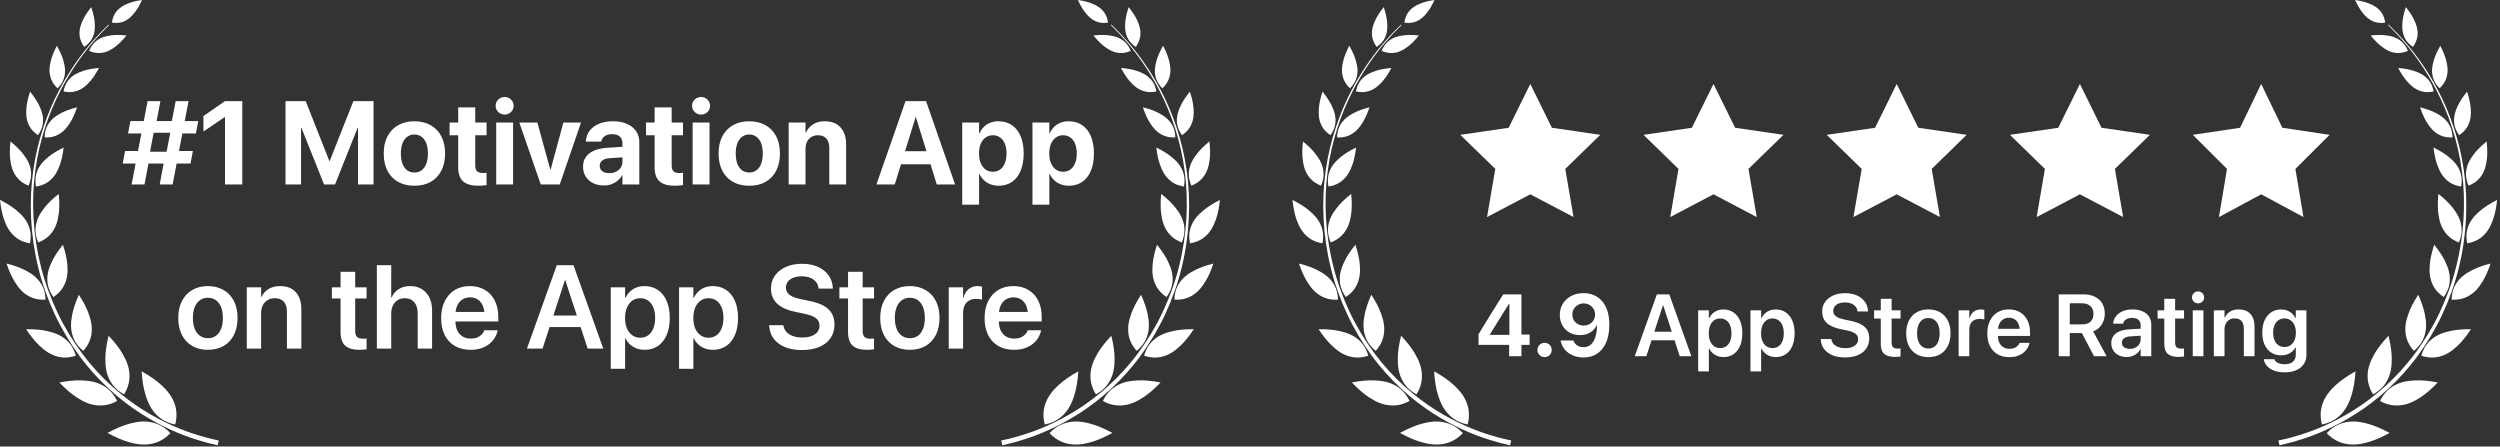 <svg width="655" height="117" viewBox="0 0 655 117" fill="none" xmlns="http://www.w3.org/2000/svg">
<rect x="0" y="0" width="655" height="117" fill="#333333" stroke="none"/>
<path d="M44.652 113.479C43.897 114.275 42.446 115.572 40.288 116.144C38.13 116.716 36.119 116.498 33.801 115.843C32.251 115.407 30.493 114.699 28.17 113.425C30.499 112.169 32.262 111.474 33.813 111.043C36.131 110.4 38.142 110.194 40.3 110.784C42.452 111.373 43.897 112.677 44.646 113.479H44.652Z" fill="url(#paint0_linear_1350_7366)"/>
<path d="M45.907 111.214C46.185 110.153 46.509 108.236 45.849 106.102C45.182 103.967 43.926 102.381 42.145 100.771C40.948 99.692 39.415 98.577 37.103 97.286C37.28 99.928 37.628 101.791 38.088 103.336C38.778 105.642 39.675 107.452 41.314 108.968C42.959 110.483 44.828 111.008 45.907 111.214Z" fill="url(#paint1_linear_1350_7366)"/>
<path d="M30.687 105.052C29.761 105.565 28.051 106.337 25.899 106.231C23.746 106.131 21.965 105.341 20.026 104.067C18.728 103.212 17.319 102.05 15.556 100.205C18.062 99.727 19.884 99.603 21.435 99.662C23.752 99.751 25.663 100.146 27.473 101.313C29.284 102.481 30.227 104.103 30.681 105.052H30.687Z" fill="url(#paint2_linear_1350_7366)"/>
<path d="M32.498 103.33C33.058 102.434 33.919 100.765 33.931 98.613C33.943 96.46 33.247 94.638 32.079 92.633C31.295 91.295 30.21 89.82 28.458 87.963C27.851 90.44 27.627 92.256 27.603 93.807C27.568 96.124 27.863 98.052 28.93 99.922C29.997 101.791 31.566 102.823 32.498 103.324V103.33Z" fill="url(#paint3_linear_1350_7366)"/>
<path d="M19.874 93.194C18.942 93.506 17.256 93.931 15.304 93.477C13.358 93.028 11.854 92.008 10.297 90.522C9.254 89.526 8.157 88.228 6.854 86.253C9.224 86.229 10.911 86.418 12.314 86.731C14.413 87.196 16.094 87.869 17.556 89.237C19.013 90.605 19.608 92.238 19.868 93.188L19.874 93.194Z" fill="url(#paint4_linear_1350_7366)"/>
<path d="M21.812 91.926C22.473 91.2 23.534 89.82 23.9 87.857C24.265 85.887 23.935 84.112 23.198 82.09C22.703 80.739 21.954 79.212 20.668 77.225C19.701 79.389 19.2 81.011 18.917 82.42C18.498 84.531 18.451 86.341 19.118 88.228C19.784 90.109 21.046 91.312 21.812 91.926Z" fill="url(#paint5_linear_1350_7366)"/>
<path d="M11.917 78.504C10.992 78.569 9.352 78.546 7.683 77.667C6.015 76.789 4.888 75.503 3.827 73.769C3.113 72.608 2.429 71.169 1.71 69.046C3.874 69.594 5.366 70.172 6.581 70.791C8.385 71.717 9.753 72.743 10.762 74.341C11.764 75.939 11.912 77.573 11.917 78.499V78.504Z" fill="url(#paint6_linear_1350_7366)"/>
<path d="M13.994 77.815C14.773 77.313 16.07 76.305 16.878 74.601C17.686 72.897 17.81 71.192 17.627 69.17C17.503 67.82 17.184 66.245 16.489 64.122C15.085 65.862 14.236 67.218 13.641 68.445C12.75 70.272 12.273 71.906 12.426 73.793C12.579 75.674 13.446 77.072 13.994 77.815Z" fill="url(#paint7_linear_1350_7366)"/>
<path d="M7.849 63.745C6.941 63.609 5.354 63.232 3.927 62.017C2.5 60.808 1.692 59.316 1.032 57.411C0.59 56.138 0.236 54.587 0 52.382C1.975 53.384 3.302 54.263 4.34 55.13C5.891 56.421 6.994 57.7 7.625 59.469C8.25 61.233 8.043 62.848 7.849 63.751V63.745Z" fill="url(#paint8_linear_1350_7366)"/>
<path d="M10.014 63.521C10.875 63.202 12.355 62.512 13.505 61.032C14.655 59.552 15.144 57.931 15.403 55.931C15.574 54.593 15.604 53.001 15.386 50.795C13.652 52.181 12.537 53.307 11.694 54.369C10.438 55.943 9.619 57.429 9.365 59.287C9.111 61.144 9.642 62.683 10.014 63.521Z" fill="url(#paint9_linear_1350_7366)"/>
<path d="M7.477 48.643C6.698 48.342 5.366 47.699 4.34 46.349C3.314 44.999 2.889 43.519 2.677 41.708C2.535 40.493 2.529 39.049 2.748 37.056C4.304 38.329 5.301 39.367 6.05 40.334C7.17 41.779 7.895 43.129 8.108 44.816C8.32 46.502 7.819 47.888 7.471 48.649L7.477 48.643Z" fill="url(#paint10_linear_1350_7366)"/>
<path d="M9.435 48.867C10.261 48.755 11.706 48.431 13.009 47.346C14.318 46.261 15.067 44.922 15.686 43.2C16.099 42.05 16.435 40.647 16.677 38.648C14.872 39.532 13.664 40.317 12.714 41.089C11.293 42.239 10.279 43.389 9.689 44.987C9.099 46.579 9.27 48.047 9.435 48.861V48.867Z" fill="url(#paint11_linear_1350_7366)"/>
<path d="M9.96 35.416C9.311 34.998 8.226 34.16 7.554 32.739C6.882 31.318 6.775 29.903 6.929 28.216C7.035 27.09 7.294 25.781 7.878 24.012C9.046 25.462 9.753 26.595 10.249 27.609C10.986 29.13 11.393 30.498 11.263 32.061C11.133 33.63 10.414 34.791 9.954 35.41L9.96 35.416Z" fill="url(#paint12_linear_1350_7366)"/>
<path d="M11.688 35.994C12.46 36.047 13.828 36.029 15.214 35.292C16.605 34.561 17.543 33.488 18.428 32.043C19.023 31.076 19.595 29.873 20.191 28.11C18.386 28.57 17.142 29.048 16.134 29.567C14.63 30.339 13.492 31.194 12.655 32.521C11.817 33.854 11.699 35.216 11.693 35.988L11.688 35.994Z" fill="url(#paint13_linear_1350_7366)"/>
<path d="M15.09 23.133C14.542 22.638 13.645 21.677 13.227 20.22C12.808 18.77 12.932 17.407 13.339 15.833C13.616 14.783 14.07 13.58 14.895 11.994C15.774 13.551 16.269 14.73 16.582 15.774C17.048 17.331 17.213 18.687 16.847 20.155C16.482 21.618 15.615 22.614 15.084 23.127L15.09 23.133Z" fill="url(#paint14_linear_1350_7366)"/>
<path d="M16.641 23.947C17.36 24.118 18.663 24.313 20.096 23.835C21.529 23.357 22.585 22.485 23.646 21.258C24.36 20.439 25.091 19.383 25.928 17.803C24.147 17.956 22.891 18.221 21.854 18.552C20.308 19.053 19.094 19.678 18.091 20.81C17.089 21.942 16.765 23.216 16.635 23.947H16.641Z" fill="url(#paint15_linear_1350_7366)"/>
<path d="M22.06 12.289C21.642 11.723 20.981 10.662 20.851 9.234C20.727 7.802 21.087 6.557 21.759 5.166C22.208 4.234 22.85 3.196 23.912 1.869C24.448 3.479 24.696 4.676 24.796 5.702C24.944 7.241 24.855 8.533 24.248 9.836C23.64 11.133 22.656 11.9 22.066 12.289H22.06Z" fill="url(#paint16_linear_1350_7366)"/>
<path d="M23.357 13.327C24 13.616 25.18 14.035 26.601 13.852C28.022 13.669 29.166 13.05 30.381 12.095C31.194 11.458 32.067 10.608 33.14 9.294C31.448 9.111 30.233 9.128 29.207 9.252C27.674 9.435 26.43 9.801 25.292 10.673C24.154 11.546 23.611 12.672 23.363 13.333L23.357 13.327Z" fill="url(#paint17_linear_1350_7366)"/>
<path d="M29.336 5.92C29.985 6.032 31.14 6.139 32.379 5.637C33.617 5.142 34.502 4.316 35.374 3.172C35.958 2.406 36.548 1.439 37.208 0C35.645 0.23 34.549 0.531 33.652 0.879C32.314 1.398 31.276 2.023 30.45 3.072C29.631 4.122 29.407 5.266 29.336 5.915V5.92Z" fill="url(#paint18_linear_1350_7366)"/>
<path d="M57.033 116.663C57.033 116.663 56.508 116.539 55.518 116.309C54.539 116.079 53.053 115.696 51.237 115.106C47.598 113.956 42.48 111.904 36.955 108.372C31.435 104.863 25.58 99.763 20.75 93.152C18.338 89.856 16.156 86.218 14.34 82.337C12.548 78.457 11.038 74.335 10.024 70.107C7.942 61.657 7.559 52.818 8.697 44.757C9.823 36.678 12.447 29.431 15.472 23.676C18.497 17.903 21.829 13.575 24.329 10.738C25.58 9.311 26.617 8.244 27.343 7.53C28.068 6.817 28.451 6.439 28.451 6.439L28.581 6.575C28.581 6.575 28.198 6.958 27.484 7.672C26.771 8.391 25.739 9.458 24.506 10.891C22.036 13.74 18.751 18.08 15.791 23.841C12.831 29.584 10.277 36.802 9.228 44.828C8.166 52.836 8.62 61.586 10.743 69.93C11.781 74.111 13.296 78.145 15.101 81.978C16.923 85.799 19.105 89.366 21.505 92.598C26.311 99.067 32.107 104.038 37.55 107.44C43.005 110.86 48.041 112.83 51.608 113.933C53.407 114.499 54.804 114.847 55.795 115.071C56.786 115.295 57.31 115.413 57.31 115.413L57.021 116.663H57.033Z" fill="url(#paint19_linear_1350_7366)"/>
<path d="M37.854 48.331H34.478L38.671 26.489H42.032L40.715 33.376H40.533L39.08 40.93H39.262L37.854 48.331ZM45.226 48.331H41.835L43.243 40.914H43.424L44.877 33.361H44.696L46.028 26.489H49.403L45.226 48.331ZM49.918 42.852H32.148L32.768 39.567H37.96V39.749H45.574V39.567H50.539L49.918 42.852ZM51.326 34.966H46.149V34.784H38.565L38.55 34.966H33.54L34.176 31.711H51.946L51.326 34.966ZM58.955 48.331V30.682H58.864L53.294 34.466V30.41L58.94 26.489H63.48V48.331H58.955ZM74.803 48.331V26.489H80.085L86.291 42.186H86.382L92.588 26.489H97.871V48.331H93.799V33.558H91.68L96.251 27.095L87.775 48.331H84.899L76.422 27.095L80.994 33.558H78.874V48.331H74.803ZM108.573 48.664C106.928 48.664 105.505 48.326 104.304 47.65C103.103 46.974 102.175 46.005 101.519 44.744C100.863 43.483 100.535 41.974 100.535 40.218V40.188C100.535 38.442 100.868 36.944 101.534 35.692C102.2 34.431 103.134 33.462 104.334 32.786C105.535 32.11 106.943 31.772 108.558 31.772C110.182 31.772 111.595 32.11 112.796 32.786C114.007 33.452 114.945 34.416 115.611 35.677C116.277 36.928 116.61 38.432 116.61 40.188V40.218C116.61 41.984 116.277 43.498 115.611 44.759C114.955 46.021 114.027 46.989 112.826 47.665C111.625 48.331 110.208 48.664 108.573 48.664ZM108.588 45.198C109.304 45.198 109.925 45.006 110.45 44.623C110.985 44.229 111.393 43.664 111.676 42.928C111.968 42.181 112.115 41.278 112.115 40.218V40.188C112.115 39.138 111.968 38.245 111.676 37.509C111.383 36.772 110.969 36.212 110.435 35.828C109.9 35.435 109.274 35.238 108.558 35.238C107.851 35.238 107.231 35.435 106.696 35.828C106.171 36.212 105.762 36.772 105.47 37.509C105.177 38.245 105.031 39.138 105.031 40.188V40.218C105.031 41.278 105.172 42.181 105.455 42.928C105.747 43.664 106.161 44.229 106.696 44.623C107.231 45.006 107.861 45.198 108.588 45.198ZM125.344 48.664C123.548 48.664 122.216 48.286 121.348 47.529C120.48 46.772 120.046 45.526 120.046 43.79V35.435H117.791V32.105H120.046V28.139H124.512V32.105H127.479V35.435H124.512V43.306C124.512 44.063 124.678 44.593 125.011 44.895C125.354 45.188 125.859 45.334 126.525 45.334C126.727 45.334 126.903 45.329 127.055 45.319C127.206 45.299 127.347 45.279 127.479 45.259V48.498C127.236 48.538 126.934 48.574 126.57 48.604C126.217 48.644 125.808 48.664 125.344 48.664ZM130.006 48.331V32.105H134.426V48.331H130.006ZM132.216 30.016C131.55 30.016 130.99 29.789 130.536 29.335C130.082 28.881 129.855 28.341 129.855 27.715C129.855 27.079 130.082 26.54 130.536 26.096C130.99 25.642 131.55 25.415 132.216 25.415C132.882 25.415 133.442 25.642 133.896 26.096C134.351 26.54 134.578 27.079 134.578 27.715C134.578 28.341 134.351 28.881 133.896 29.335C133.442 29.789 132.882 30.016 132.216 30.016ZM141.677 48.331L136.061 32.105H140.784L144.174 44.426H144.265L147.61 32.105H152.227L146.657 48.331H141.677ZM158.206 48.589C157.126 48.589 156.178 48.382 155.36 47.968C154.543 47.544 153.902 46.964 153.438 46.227C152.984 45.481 152.757 44.633 152.757 43.684V43.654C152.757 42.665 153.004 41.823 153.499 41.126C153.993 40.42 154.709 39.865 155.648 39.461C156.586 39.058 157.727 38.81 159.069 38.72L165.396 38.326V41.081L159.735 41.444C158.887 41.495 158.241 41.697 157.797 42.05C157.353 42.393 157.131 42.852 157.131 43.427V43.457C157.131 44.053 157.358 44.522 157.812 44.865C158.267 45.198 158.877 45.365 159.644 45.365C160.3 45.365 160.885 45.239 161.4 44.986C161.925 44.724 162.333 44.371 162.626 43.927C162.929 43.473 163.08 42.963 163.08 42.398V37.478C163.08 36.762 162.853 36.197 162.399 35.783C161.945 35.359 161.284 35.147 160.416 35.147C159.589 35.147 158.933 35.319 158.448 35.662C157.964 36.005 157.666 36.439 157.555 36.964L157.525 37.1H153.483L153.499 36.918C153.579 35.919 153.907 35.031 154.482 34.254C155.068 33.477 155.875 32.872 156.904 32.438C157.944 31.994 159.175 31.772 160.598 31.772C162 31.772 163.216 31.999 164.246 32.453C165.275 32.897 166.072 33.528 166.637 34.345C167.212 35.163 167.5 36.116 167.5 37.206V48.331H163.08V45.91H162.989C162.687 46.465 162.293 46.944 161.809 47.348C161.334 47.741 160.794 48.049 160.189 48.271C159.583 48.483 158.923 48.589 158.206 48.589ZM176.809 48.664C175.013 48.664 173.681 48.286 172.813 47.529C171.945 46.772 171.511 45.526 171.511 43.79V35.435H169.256V32.105H171.511V28.139H175.977V32.105H178.943V35.435H175.977V43.306C175.977 44.063 176.143 44.593 176.476 44.895C176.819 45.188 177.324 45.334 177.99 45.334C178.192 45.334 178.368 45.329 178.52 45.319C178.671 45.299 178.812 45.279 178.943 45.259V48.498C178.701 48.538 178.398 48.574 178.035 48.604C177.682 48.644 177.273 48.664 176.809 48.664ZM181.471 48.331V32.105H185.891V48.331H181.471ZM183.681 30.016C183.015 30.016 182.455 29.789 182.001 29.335C181.547 28.881 181.32 28.341 181.32 27.715C181.32 27.079 181.547 26.54 182.001 26.096C182.455 25.642 183.015 25.415 183.681 25.415C184.347 25.415 184.907 25.642 185.361 26.096C185.815 26.54 186.042 27.079 186.042 27.715C186.042 28.341 185.815 28.881 185.361 29.335C184.907 29.789 184.347 30.016 183.681 30.016ZM196.305 48.664C194.66 48.664 193.237 48.326 192.037 47.65C190.836 46.974 189.907 46.005 189.251 44.744C188.596 43.483 188.268 41.974 188.268 40.218V40.188C188.268 38.442 188.601 36.944 189.267 35.692C189.933 34.431 190.866 33.462 192.067 32.786C193.268 32.11 194.675 31.772 196.29 31.772C197.915 31.772 199.327 32.11 200.528 32.786C201.739 33.452 202.678 34.416 203.344 35.677C204.01 36.928 204.343 38.432 204.343 40.188V40.218C204.343 41.984 204.01 43.498 203.344 44.759C202.688 46.021 201.759 46.989 200.559 47.665C199.358 48.331 197.94 48.664 196.305 48.664ZM196.32 45.198C197.037 45.198 197.657 45.006 198.182 44.623C198.717 44.229 199.126 43.664 199.408 42.928C199.701 42.181 199.847 41.278 199.847 40.218V40.188C199.847 39.138 199.701 38.245 199.408 37.509C199.116 36.772 198.702 36.212 198.167 35.828C197.632 35.435 197.007 35.238 196.29 35.238C195.584 35.238 194.963 35.435 194.428 35.828C193.903 36.212 193.495 36.772 193.202 37.509C192.91 38.245 192.763 39.138 192.763 40.188V40.218C192.763 41.278 192.904 42.181 193.187 42.928C193.48 43.664 193.893 44.229 194.428 44.623C194.963 45.006 195.594 45.198 196.32 45.198ZM206.628 48.331V32.105H211.048V34.769H211.139C211.563 33.841 212.189 33.109 213.016 32.574C213.844 32.039 214.868 31.772 216.089 31.772C217.875 31.772 219.252 32.312 220.221 33.392C221.2 34.461 221.689 35.95 221.689 37.857V48.331H217.27V38.765C217.27 37.706 217.017 36.888 216.513 36.313C216.018 35.728 215.277 35.435 214.288 35.435C213.632 35.435 213.062 35.586 212.577 35.889C212.093 36.182 211.714 36.595 211.442 37.13C211.18 37.665 211.048 38.291 211.048 39.007V48.331H206.628ZM229.621 48.331L237.25 26.489H241.276V30.727H239.884L234.419 48.331H229.621ZM233.723 43.034L234.843 39.613H245.03L246.15 43.034H233.723ZM245.439 48.331L239.975 30.727V26.489H242.624L250.237 48.331H245.439ZM252.099 53.629V32.105H256.519V34.935H256.625C256.918 34.279 257.301 33.714 257.775 33.24C258.26 32.766 258.82 32.403 259.456 32.15C260.101 31.898 260.808 31.772 261.575 31.772C262.947 31.772 264.128 32.11 265.117 32.786C266.106 33.452 266.868 34.416 267.402 35.677C267.937 36.938 268.205 38.447 268.205 40.203V40.218C268.205 41.974 267.937 43.483 267.402 44.744C266.878 46.005 266.126 46.974 265.147 47.65C264.168 48.326 262.998 48.664 261.635 48.664C260.868 48.664 260.157 48.538 259.501 48.286C258.845 48.034 258.275 47.681 257.791 47.227C257.306 46.762 256.913 46.207 256.61 45.561H256.519V53.629H252.099ZM260.122 45.001C260.858 45.001 261.494 44.81 262.029 44.426C262.564 44.033 262.977 43.478 263.27 42.761C263.563 42.045 263.709 41.197 263.709 40.218V40.203C263.709 39.214 263.563 38.361 263.27 37.645C262.977 36.928 262.559 36.383 262.014 36.01C261.479 35.627 260.848 35.435 260.122 35.435C259.405 35.435 258.774 35.632 258.229 36.025C257.685 36.409 257.261 36.959 256.958 37.675C256.655 38.382 256.504 39.229 256.504 40.218V40.233C256.504 41.202 256.655 42.045 256.958 42.761C257.271 43.478 257.695 44.033 258.229 44.426C258.774 44.81 259.405 45.001 260.122 45.001ZM270.505 53.629V32.105H274.925V34.935H275.031C275.324 34.279 275.707 33.714 276.182 33.24C276.666 32.766 277.226 32.403 277.862 32.15C278.508 31.898 279.214 31.772 279.981 31.772C281.353 31.772 282.534 32.11 283.523 32.786C284.512 33.452 285.274 34.416 285.809 35.677C286.343 36.938 286.611 38.447 286.611 40.203V40.218C286.611 41.974 286.343 43.483 285.809 44.744C285.284 46.005 284.532 46.974 283.553 47.65C282.574 48.326 281.404 48.664 280.042 48.664C279.275 48.664 278.563 48.538 277.907 48.286C277.251 48.034 276.681 47.681 276.197 47.227C275.712 46.762 275.319 46.207 275.016 45.561H274.925V53.629H270.505ZM278.528 45.001C279.264 45.001 279.9 44.81 280.435 44.426C280.97 44.033 281.384 43.478 281.676 42.761C281.969 42.045 282.115 41.197 282.115 40.218V40.203C282.115 39.214 281.969 38.361 281.676 37.645C281.384 36.928 280.965 36.383 280.42 36.01C279.885 35.627 279.254 35.435 278.528 35.435C277.811 35.435 277.181 35.632 276.636 36.025C276.091 36.409 275.667 36.959 275.364 37.675C275.062 38.382 274.91 39.229 274.91 40.218V40.233C274.91 41.202 275.062 42.045 275.364 42.761C275.677 43.478 276.101 44.033 276.636 44.426C277.181 44.81 277.811 45.001 278.528 45.001ZM54.474 91.649C52.9 91.649 51.533 91.316 50.372 90.65C49.212 89.974 48.308 89.016 47.663 87.774C47.027 86.523 46.709 85.035 46.709 83.309V83.279C46.709 81.563 47.032 80.085 47.678 78.844C48.324 77.592 49.227 76.634 50.387 75.968C51.548 75.292 52.905 74.954 54.459 74.954C56.023 74.954 57.385 75.292 58.546 75.968C59.717 76.634 60.625 77.587 61.27 78.829C61.916 80.07 62.239 81.553 62.239 83.279V83.309C62.239 85.045 61.916 86.538 61.27 87.79C60.635 89.031 59.737 89.984 58.576 90.65C57.416 91.316 56.048 91.649 54.474 91.649ZM54.489 88.607C55.286 88.607 55.978 88.4 56.563 87.986C57.148 87.573 57.597 86.972 57.91 86.185C58.233 85.388 58.395 84.429 58.395 83.309V83.279C58.395 82.169 58.233 81.22 57.91 80.433C57.587 79.646 57.128 79.046 56.533 78.632C55.947 78.218 55.256 78.011 54.459 78.011C53.682 78.011 52.996 78.218 52.4 78.632C51.815 79.046 51.356 79.646 51.023 80.433C50.7 81.22 50.539 82.169 50.539 83.279V83.309C50.539 84.429 50.7 85.388 51.023 86.185C51.356 86.972 51.815 87.573 52.4 87.986C52.996 88.4 53.692 88.607 54.489 88.607ZM64.661 91.332V75.287H68.415V77.799H68.506C68.92 76.931 69.535 76.24 70.353 75.725C71.18 75.211 72.199 74.954 73.41 74.954C75.176 74.954 76.538 75.488 77.497 76.558C78.466 77.628 78.95 79.091 78.95 80.948V91.332H75.181V81.704C75.181 80.564 74.914 79.686 74.379 79.071C73.844 78.445 73.042 78.132 71.972 78.132C71.256 78.132 70.63 78.299 70.095 78.632C69.56 78.955 69.147 79.409 68.854 79.994C68.561 80.569 68.415 81.245 68.415 82.022V91.332H64.661ZM94.163 91.649C92.498 91.649 91.256 91.286 90.439 90.559C89.632 89.833 89.228 88.642 89.228 86.987V78.193H86.957V75.287H89.228V71.215H93.058V75.287H96.04V78.193H93.058V86.684C93.058 87.462 93.229 88.001 93.572 88.304C93.925 88.597 94.44 88.743 95.116 88.743C95.308 88.743 95.474 88.738 95.616 88.728C95.767 88.708 95.908 88.693 96.04 88.683V91.513C95.817 91.543 95.545 91.574 95.222 91.604C94.909 91.634 94.556 91.649 94.163 91.649ZM98.734 91.332V69.489H102.503V77.981H102.579C103.002 77.012 103.633 76.265 104.471 75.741C105.318 75.216 106.338 74.954 107.528 74.954C108.689 74.954 109.693 75.221 110.541 75.756C111.388 76.281 112.044 77.022 112.508 77.981C112.972 78.929 113.205 80.05 113.205 81.341V91.332H109.436V82.083C109.436 80.852 109.138 79.888 108.542 79.192C107.947 78.485 107.11 78.132 106.03 78.132C105.323 78.132 104.703 78.304 104.168 78.647C103.643 78.98 103.235 79.444 102.942 80.04C102.649 80.625 102.503 81.306 102.503 82.083V91.332H98.734ZM123.301 91.649C121.696 91.649 120.314 91.311 119.153 90.635C118.003 89.959 117.12 89 116.504 87.759C115.889 86.518 115.581 85.05 115.581 83.354V83.339C115.581 81.654 115.889 80.186 116.504 78.934C117.13 77.673 118.003 76.694 119.123 75.998C120.253 75.302 121.585 74.954 123.119 74.954C124.643 74.954 125.96 75.292 127.07 75.968C128.19 76.634 129.048 77.572 129.643 78.783C130.249 79.994 130.551 81.407 130.551 83.021V84.232H117.443V81.72H128.75L126.934 84.066V82.613C126.934 81.563 126.772 80.69 126.449 79.994C126.126 79.298 125.682 78.778 125.117 78.435C124.552 78.082 123.901 77.905 123.165 77.905C122.418 77.905 121.752 78.087 121.167 78.45C120.591 78.803 120.137 79.333 119.804 80.04C119.481 80.746 119.32 81.604 119.32 82.613V84.066C119.32 85.045 119.481 85.882 119.804 86.579C120.137 87.265 120.606 87.794 121.212 88.168C121.817 88.531 122.539 88.713 123.376 88.713C124.002 88.713 124.552 88.617 125.026 88.425C125.501 88.223 125.889 87.966 126.192 87.653C126.505 87.34 126.722 87.002 126.843 86.639L126.873 86.533H130.385L130.354 86.7C130.223 87.315 129.981 87.921 129.628 88.516C129.275 89.101 128.8 89.631 128.205 90.105C127.61 90.58 126.903 90.958 126.086 91.241C125.269 91.513 124.34 91.649 123.301 91.649ZM138.059 91.332L145.87 69.489H149.154V73.379H148.019L142.146 91.332H138.059ZM142.01 85.686L143.054 82.673H153.06L154.104 85.686H142.01ZM153.968 91.332L148.095 73.379V69.489H150.259L158.055 91.332H153.968ZM160.022 96.629V75.287H163.776V78.056H163.867C164.18 77.411 164.574 76.861 165.048 76.407C165.532 75.942 166.092 75.584 166.728 75.332C167.374 75.08 168.075 74.954 168.832 74.954C170.194 74.954 171.37 75.292 172.359 75.968C173.358 76.634 174.125 77.592 174.66 78.844C175.205 80.095 175.477 81.583 175.477 83.309V83.324C175.477 85.04 175.205 86.523 174.66 87.774C174.125 89.016 173.363 89.974 172.374 90.65C171.395 91.316 170.235 91.649 168.893 91.649C168.136 91.649 167.429 91.528 166.773 91.286C166.128 91.044 165.557 90.696 165.063 90.242C164.569 89.787 164.17 89.248 163.867 88.622H163.776V96.629H160.022ZM167.727 88.486C168.534 88.486 169.231 88.274 169.816 87.85C170.401 87.426 170.85 86.831 171.163 86.064C171.486 85.287 171.647 84.374 171.647 83.324V83.309C171.647 82.229 171.486 81.306 171.163 80.539C170.85 79.762 170.396 79.167 169.801 78.753C169.215 78.339 168.524 78.132 167.727 78.132C166.95 78.132 166.264 78.344 165.668 78.768C165.073 79.192 164.604 79.792 164.261 80.569C163.928 81.336 163.761 82.249 163.761 83.309V83.324C163.761 84.374 163.928 85.287 164.261 86.064C164.604 86.831 165.073 87.426 165.668 87.85C166.264 88.274 166.95 88.486 167.727 88.486ZM177.914 96.629V75.287H181.668V78.056H181.759C182.072 77.411 182.465 76.861 182.939 76.407C183.424 75.942 183.984 75.584 184.62 75.332C185.265 75.08 185.967 74.954 186.724 74.954C188.086 74.954 189.262 75.292 190.25 75.968C191.25 76.634 192.016 77.592 192.551 78.844C193.096 80.095 193.369 81.583 193.369 83.309V83.324C193.369 85.04 193.096 86.523 192.551 87.774C192.016 89.016 191.255 89.974 190.266 90.65C189.287 91.316 188.126 91.649 186.784 91.649C186.027 91.649 185.321 91.528 184.665 91.286C184.019 91.044 183.449 90.696 182.955 90.242C182.46 89.787 182.062 89.248 181.759 88.622H181.668V96.629H177.914ZM185.619 88.486C186.426 88.486 187.122 88.274 187.708 87.85C188.293 87.426 188.742 86.831 189.055 86.064C189.378 85.287 189.539 84.374 189.539 83.324V83.309C189.539 82.229 189.378 81.306 189.055 80.539C188.742 79.762 188.288 79.167 187.692 78.753C187.107 78.339 186.416 78.132 185.619 78.132C184.842 78.132 184.155 78.344 183.56 78.768C182.965 79.192 182.495 79.792 182.152 80.569C181.819 81.336 181.653 82.249 181.653 83.309V83.324C181.653 84.374 181.819 85.287 182.152 86.064C182.495 86.831 182.965 87.426 183.56 87.85C184.155 88.274 184.842 88.486 185.619 88.486ZM210.095 91.71C208.42 91.71 206.956 91.458 205.705 90.953C204.454 90.448 203.465 89.727 202.738 88.788C202.022 87.85 201.618 86.73 201.527 85.428L201.512 85.201H205.236L205.266 85.383C205.377 86.008 205.65 86.548 206.083 87.002C206.517 87.457 207.088 87.81 207.794 88.062C208.51 88.304 209.323 88.425 210.231 88.425C211.149 88.425 211.941 88.299 212.607 88.047C213.284 87.794 213.803 87.436 214.167 86.972C214.53 86.498 214.711 85.948 214.711 85.322V85.307C214.711 84.49 214.404 83.844 213.788 83.37C213.183 82.895 212.174 82.507 210.761 82.204L208.415 81.72C206.275 81.276 204.671 80.549 203.601 79.54C202.531 78.521 201.997 77.199 201.997 75.574V75.559C202.007 74.267 202.355 73.142 203.041 72.183C203.737 71.215 204.696 70.463 205.917 69.928C207.138 69.383 208.531 69.111 210.095 69.111C211.679 69.111 213.067 69.373 214.257 69.898C215.448 70.423 216.382 71.154 217.058 72.093C217.744 73.031 218.122 74.121 218.193 75.362L218.208 75.62H214.484L214.454 75.423C214.363 74.787 214.126 74.247 213.743 73.803C213.359 73.349 212.855 73.001 212.229 72.759C211.603 72.516 210.882 72.395 210.064 72.395C209.217 72.395 208.48 72.522 207.854 72.774C207.239 73.016 206.76 73.359 206.417 73.803C206.083 74.247 205.917 74.762 205.917 75.347V75.362C205.917 76.129 206.225 76.755 206.84 77.239C207.466 77.713 208.435 78.087 209.747 78.359L212.093 78.844C213.617 79.156 214.858 79.58 215.816 80.115C216.775 80.65 217.481 81.321 217.936 82.128C218.4 82.936 218.632 83.904 218.632 85.035V85.05C218.632 86.402 218.289 87.578 217.603 88.577C216.926 89.576 215.948 90.348 214.666 90.892C213.395 91.437 211.871 91.71 210.095 91.71ZM227.124 91.649C225.458 91.649 224.217 91.286 223.4 90.559C222.593 89.833 222.189 88.642 222.189 86.987V78.193H219.918V75.287H222.189V71.215H226.019V75.287H229V78.193H226.019V86.684C226.019 87.462 226.19 88.001 226.533 88.304C226.886 88.597 227.401 88.743 228.077 88.743C228.269 88.743 228.435 88.738 228.577 88.728C228.728 88.708 228.869 88.693 229 88.683V91.513C228.778 91.543 228.506 91.574 228.183 91.604C227.87 91.634 227.517 91.649 227.124 91.649ZM238.385 91.649C236.811 91.649 235.444 91.316 234.283 90.65C233.123 89.974 232.22 89.016 231.574 87.774C230.938 86.523 230.62 85.035 230.62 83.309V83.279C230.62 81.563 230.943 80.085 231.589 78.844C232.235 77.592 233.138 76.634 234.298 75.968C235.459 75.292 236.816 74.954 238.37 74.954C239.934 74.954 241.297 75.292 242.457 75.968C243.628 76.634 244.536 77.587 245.182 78.829C245.827 80.07 246.15 81.553 246.15 83.279V83.309C246.15 85.045 245.827 86.538 245.182 87.79C244.546 89.031 243.648 89.984 242.487 90.65C241.327 91.316 239.959 91.649 238.385 91.649ZM238.4 88.607C239.198 88.607 239.889 88.4 240.474 87.986C241.059 87.573 241.508 86.972 241.821 86.185C242.144 85.388 242.306 84.429 242.306 83.309V83.279C242.306 82.169 242.144 81.22 241.821 80.433C241.498 79.646 241.039 79.046 240.444 78.632C239.859 78.218 239.167 78.011 238.37 78.011C237.593 78.011 236.907 78.218 236.312 78.632C235.726 79.046 235.267 79.646 234.934 80.433C234.611 81.22 234.45 82.169 234.45 83.279V83.309C234.45 84.429 234.611 85.388 234.934 86.185C235.267 86.972 235.726 87.573 236.312 87.986C236.907 88.4 237.603 88.607 238.4 88.607ZM248.572 91.332V75.287H252.326V78.056H252.417C252.659 77.088 253.098 76.331 253.734 75.786C254.38 75.231 255.167 74.954 256.095 74.954C256.327 74.954 256.549 74.969 256.761 74.999C256.973 75.029 257.15 75.064 257.291 75.105V78.511C257.14 78.45 256.923 78.4 256.64 78.359C256.368 78.319 256.07 78.299 255.747 78.299C255.041 78.299 254.43 78.445 253.916 78.738C253.401 79.02 253.007 79.439 252.735 79.994C252.462 80.549 252.326 81.225 252.326 82.022V91.332H248.572ZM265.677 91.649C264.072 91.649 262.69 91.311 261.529 90.635C260.379 89.959 259.496 89 258.88 87.759C258.265 86.518 257.957 85.05 257.957 83.354V83.339C257.957 81.654 258.265 80.186 258.88 78.934C259.506 77.673 260.379 76.694 261.499 75.998C262.629 75.302 263.961 74.954 265.495 74.954C267.019 74.954 268.336 75.292 269.446 75.968C270.566 76.634 271.424 77.572 272.019 78.783C272.625 79.994 272.927 81.407 272.927 83.021V84.232H259.819V81.72H271.126L269.31 84.066V82.613C269.31 81.563 269.148 80.69 268.825 79.994C268.502 79.298 268.058 78.778 267.493 78.435C266.928 78.082 266.277 77.905 265.541 77.905C264.794 77.905 264.128 78.087 263.542 78.45C262.967 78.803 262.513 79.333 262.18 80.04C261.857 80.746 261.696 81.604 261.696 82.613V84.066C261.696 85.045 261.857 85.882 262.18 86.579C262.513 87.265 262.982 87.794 263.588 88.168C264.193 88.531 264.915 88.713 265.752 88.713C266.378 88.713 266.928 88.617 267.402 88.425C267.877 88.223 268.265 87.966 268.568 87.653C268.881 87.34 269.098 87.002 269.219 86.639L269.249 86.533H272.761L272.73 86.7C272.599 87.315 272.357 87.921 272.004 88.516C271.651 89.101 271.176 89.631 270.581 90.105C269.986 90.58 269.279 90.958 268.462 91.241C267.645 91.513 266.716 91.649 265.677 91.649Z" fill="url(#paint20_linear_1350_7366)"/>
<path d="M274.971 113.479C275.726 114.275 277.177 115.572 279.335 116.144C281.493 116.716 283.504 116.498 285.822 115.843C287.373 115.407 289.13 114.699 291.453 113.426C289.124 112.169 287.361 111.474 285.81 111.043C283.492 110.4 281.482 110.194 279.323 110.784C277.171 111.373 275.726 112.677 274.977 113.479H274.971Z" fill="url(#paint21_linear_1350_7366)"/>
<path d="M273.718 111.214C273.441 110.153 273.117 108.236 273.777 106.102C274.444 103.967 275.7 102.381 277.481 100.771C278.678 99.692 280.211 98.577 282.522 97.286C282.346 99.928 281.998 101.791 281.538 103.336C280.848 105.642 279.951 107.452 278.312 108.968C276.667 110.483 274.798 111.008 273.718 111.214Z" fill="url(#paint22_linear_1350_7366)"/>
<path d="M288.938 105.052C289.864 105.565 291.574 106.338 293.726 106.231C295.879 106.131 297.659 105.341 299.6 104.067C300.897 103.212 302.306 102.051 304.069 100.205C301.563 99.727 299.741 99.603 298.19 99.662C295.873 99.751 293.962 100.146 292.152 101.313C290.342 102.481 289.398 104.103 288.944 105.052H288.938Z" fill="url(#paint23_linear_1350_7366)"/>
<path d="M287.125 103.33C286.565 102.434 285.704 100.765 285.692 98.613C285.681 96.46 286.376 94.638 287.544 92.633C288.328 91.295 289.413 89.821 291.165 87.963C291.772 90.44 291.996 92.256 292.02 93.807C292.055 96.124 291.76 98.052 290.693 99.922C289.626 101.791 288.057 102.823 287.125 103.324V103.33Z" fill="url(#paint24_linear_1350_7366)"/>
<path d="M299.752 93.194C300.684 93.506 302.37 93.931 304.322 93.477C306.268 93.028 307.772 92.008 309.329 90.522C310.372 89.526 311.469 88.228 312.772 86.253C310.402 86.229 308.715 86.418 307.312 86.731C305.213 87.196 303.532 87.869 302.07 89.237C300.613 90.605 300.018 92.238 299.758 93.188L299.752 93.194Z" fill="url(#paint25_linear_1350_7366)"/>
<path d="M297.811 91.926C297.15 91.2 296.089 89.82 295.723 87.857C295.358 85.887 295.688 84.112 296.425 82.09C296.92 80.739 297.669 79.212 298.955 77.225C299.922 79.389 300.423 81.011 300.706 82.42C301.125 84.531 301.172 86.341 300.505 88.228C299.839 90.109 298.577 91.312 297.811 91.926Z" fill="url(#paint26_linear_1350_7366)"/>
<path d="M307.704 78.505C308.63 78.569 310.269 78.546 311.938 77.667C313.606 76.789 314.733 75.503 315.794 73.769C316.508 72.608 317.192 71.169 317.911 69.046C315.747 69.594 314.255 70.172 313.04 70.791C311.236 71.717 309.868 72.743 308.86 74.341C307.857 75.939 307.71 77.573 307.704 78.499V78.505Z" fill="url(#paint27_linear_1350_7366)"/>
<path d="M305.631 77.815C304.852 77.313 303.555 76.305 302.747 74.601C301.939 72.897 301.815 71.192 301.998 69.17C302.122 67.82 302.44 66.245 303.136 64.122C304.54 65.862 305.389 67.218 305.984 68.445C306.875 70.273 307.353 71.906 307.199 73.793C307.046 75.674 306.179 77.072 305.631 77.815Z" fill="url(#paint28_linear_1350_7366)"/>
<path d="M311.774 63.745C312.682 63.609 314.269 63.232 315.696 62.017C317.123 60.808 317.931 59.316 318.591 57.412C319.033 56.138 319.387 54.587 319.623 52.382C317.648 53.384 316.321 54.263 315.283 55.13C313.732 56.421 312.629 57.7 311.998 59.47C311.373 61.233 311.58 62.848 311.774 63.751V63.745Z" fill="url(#paint29_linear_1350_7366)"/>
<path d="M309.612 63.521C308.751 63.202 307.271 62.512 306.121 61.032C304.971 59.552 304.482 57.931 304.223 55.931C304.052 54.593 304.022 53.001 304.24 50.795C305.974 52.181 307.088 53.307 307.932 54.369C309.188 55.943 310.007 57.429 310.261 59.287C310.515 61.144 309.984 62.683 309.612 63.521Z" fill="url(#paint30_linear_1350_7366)"/>
<path d="M312.145 48.643C312.924 48.342 314.256 47.699 315.282 46.349C316.308 44.999 316.733 43.519 316.945 41.708C317.087 40.493 317.093 39.049 316.875 37.056C315.318 38.329 314.321 39.367 313.572 40.334C312.452 41.779 311.727 43.129 311.514 44.816C311.302 46.502 311.803 47.888 312.151 48.649L312.145 48.643Z" fill="url(#paint31_linear_1350_7366)"/>
<path d="M310.19 48.867C309.364 48.755 307.919 48.431 306.616 47.346C305.307 46.261 304.558 44.922 303.939 43.2C303.526 42.05 303.19 40.647 302.948 38.648C304.753 39.532 305.962 40.317 306.911 41.089C308.332 42.239 309.346 43.389 309.936 44.987C310.526 46.579 310.355 48.047 310.19 48.861V48.867Z" fill="url(#paint32_linear_1350_7366)"/>
<path d="M309.663 35.416C310.312 34.998 311.397 34.16 312.069 32.739C312.741 31.318 312.848 29.903 312.694 28.216C312.588 27.09 312.329 25.781 311.745 24.012C310.577 25.462 309.87 26.595 309.374 27.609C308.637 29.13 308.23 30.498 308.36 32.061C308.49 33.63 309.209 34.791 309.669 35.41L309.663 35.416Z" fill="url(#paint33_linear_1350_7366)"/>
<path d="M307.938 35.994C307.165 36.047 305.797 36.029 304.411 35.292C303.02 34.561 302.082 33.488 301.197 32.043C300.602 31.076 300.03 29.873 299.434 28.11C301.239 28.57 302.483 29.048 303.491 29.567C304.995 30.339 306.133 31.194 306.97 32.521C307.808 33.854 307.926 35.216 307.932 35.988L307.938 35.994Z" fill="url(#paint34_linear_1350_7366)"/>
<path d="M304.531 23.133C305.08 22.638 305.976 21.677 306.395 20.22C306.813 18.77 306.689 17.407 306.282 15.833C306.005 14.783 305.551 13.58 304.726 11.994C303.847 13.551 303.352 14.73 303.039 15.774C302.573 17.331 302.408 18.687 302.774 20.155C303.139 21.618 304.006 22.614 304.537 23.127L304.531 23.133Z" fill="url(#paint35_linear_1350_7366)"/>
<path d="M302.98 23.947C302.261 24.118 300.958 24.313 299.525 23.835C298.092 23.357 297.036 22.485 295.975 21.258C295.261 20.439 294.53 19.383 293.693 17.803C295.474 17.956 296.73 18.221 297.768 18.552C299.313 19.053 300.527 19.678 301.53 20.81C302.532 21.942 302.857 23.216 302.986 23.947H302.98Z" fill="url(#paint36_linear_1350_7366)"/>
<path d="M297.565 12.289C297.984 11.723 298.644 10.662 298.774 9.235C298.898 7.802 298.538 6.557 297.866 5.166C297.417 4.234 296.775 3.196 295.713 1.869C295.177 3.479 294.929 4.676 294.829 5.702C294.681 7.241 294.77 8.533 295.377 9.836C295.984 11.133 296.969 11.9 297.559 12.289H297.565Z" fill="url(#paint37_linear_1350_7366)"/>
<path d="M296.264 13.327C295.621 13.616 294.442 14.035 293.02 13.852C291.599 13.669 290.455 13.05 289.241 12.095C288.427 11.458 287.554 10.609 286.481 9.294C288.173 9.111 289.388 9.128 290.414 9.252C291.947 9.435 293.191 9.801 294.33 10.673C295.468 11.546 296.01 12.672 296.258 13.333L296.264 13.327Z" fill="url(#paint38_linear_1350_7366)"/>
<path d="M290.287 5.92C289.638 6.032 288.483 6.139 287.244 5.637C286.006 5.142 285.121 4.317 284.249 3.173C283.665 2.406 283.075 1.439 282.415 3.05176e-05C283.978 0.23 285.074 0.531 285.971 0.879C287.309 1.398 288.347 2.023 289.173 3.072C289.992 4.122 290.216 5.266 290.287 5.915V5.92Z" fill="url(#paint39_linear_1350_7366)"/>
<path d="M262.588 116.663C262.588 116.663 263.113 116.539 264.103 116.309C265.082 116.079 266.568 115.696 268.384 115.106C272.023 113.956 277.141 111.904 282.667 108.372C288.186 104.863 294.042 99.763 298.871 93.152C301.283 89.856 303.465 86.218 305.281 82.337C307.074 78.457 308.583 74.335 309.597 70.107C311.679 61.657 312.062 52.818 310.924 44.757C309.798 36.678 307.174 29.431 304.149 23.676C301.124 17.903 297.792 13.575 295.292 10.738C294.042 9.311 293.004 8.244 292.278 7.53C291.553 6.817 291.17 6.439 291.17 6.439L291.04 6.575C291.04 6.575 291.423 6.958 292.137 7.672C292.85 8.391 293.882 9.459 295.115 10.891C297.586 13.74 300.87 18.08 303.83 23.841C306.79 29.584 309.344 36.802 310.393 44.828C311.455 52.836 311.001 61.587 308.878 69.93C307.84 74.111 306.325 78.145 304.52 81.978C302.698 85.799 300.516 89.366 298.116 92.598C293.31 99.067 287.514 104.038 282.071 107.44C276.616 110.86 271.581 112.83 268.013 113.933C266.214 114.499 264.817 114.847 263.826 115.071C262.836 115.295 262.311 115.413 262.311 115.413L262.6 116.663H262.588Z" fill="url(#paint40_linear_1350_7366)"/>
<path d="M383.275 113.479C382.52 114.275 381.069 115.572 378.911 116.144C376.753 116.716 374.742 116.498 372.424 115.843C370.874 115.407 369.116 114.699 366.793 113.425C369.122 112.169 370.885 111.474 372.436 111.043C374.754 110.4 376.765 110.194 378.923 110.784C381.075 111.373 382.52 112.677 383.269 113.479H383.275Z" fill="url(#paint41_linear_1350_7366)"/>
<path d="M384.531 111.214C384.808 110.153 385.132 108.236 384.472 106.102C383.805 103.967 382.549 102.381 380.768 100.771C379.571 99.692 378.038 98.577 375.727 97.286C375.903 99.928 376.251 101.791 376.711 103.336C377.401 105.642 378.298 107.452 379.937 108.968C381.582 110.483 383.451 111.008 384.531 111.214Z" fill="url(#paint42_linear_1350_7366)"/>
<path d="M369.31 105.052C368.384 105.565 366.674 106.337 364.522 106.231C362.369 106.131 360.589 105.341 358.649 104.067C357.351 103.212 355.942 102.05 354.179 100.205C356.685 99.727 358.507 99.603 360.058 99.662C362.375 99.751 364.286 100.146 366.096 101.313C367.907 102.481 368.85 104.103 369.304 105.052H369.31Z" fill="url(#paint43_linear_1350_7366)"/>
<path d="M371.121 103.33C371.681 102.434 372.542 100.765 372.554 98.613C372.566 96.46 371.87 94.638 370.702 92.633C369.918 91.295 368.833 89.82 367.081 87.963C366.474 90.44 366.25 92.256 366.226 93.807C366.191 96.124 366.486 98.052 367.553 99.922C368.621 101.791 370.189 102.823 371.121 103.324V103.33Z" fill="url(#paint44_linear_1350_7366)"/>
<path d="M358.497 93.194C357.565 93.506 355.879 93.931 353.927 93.477C351.981 93.028 350.477 92.008 348.92 90.522C347.877 89.526 346.78 88.228 345.477 86.253C347.847 86.229 349.534 86.418 350.937 86.731C353.036 87.196 354.717 87.869 356.179 89.237C357.636 90.605 358.231 92.238 358.491 93.188L358.497 93.194Z" fill="url(#paint45_linear_1350_7366)"/>
<path d="M360.435 91.926C361.096 91.2 362.157 89.82 362.523 87.857C362.889 85.887 362.558 84.112 361.821 82.09C361.326 80.739 360.577 79.212 359.291 77.225C358.324 79.389 357.823 81.011 357.54 82.42C357.121 84.531 357.074 86.341 357.741 88.228C358.407 90.109 359.669 91.312 360.435 91.926Z" fill="url(#paint46_linear_1350_7366)"/>
<path d="M350.54 78.504C349.615 78.569 347.975 78.546 346.306 77.667C344.638 76.789 343.511 75.503 342.45 73.769C341.736 72.608 341.052 71.169 340.333 69.046C342.497 69.594 343.989 70.172 345.204 70.791C347.008 71.717 348.376 72.743 349.385 74.341C350.387 75.939 350.535 77.573 350.54 78.499V78.504Z" fill="url(#paint47_linear_1350_7366)"/>
<path d="M352.617 77.815C353.396 77.313 354.693 76.305 355.501 74.601C356.309 72.897 356.433 71.192 356.25 69.17C356.126 67.82 355.808 66.245 355.112 64.122C353.708 65.862 352.859 67.218 352.264 68.445C351.373 70.272 350.896 71.906 351.049 73.793C351.202 75.674 352.069 77.072 352.617 77.815Z" fill="url(#paint48_linear_1350_7366)"/>
<path d="M346.472 63.745C345.564 63.609 343.977 63.232 342.55 62.017C341.123 60.808 340.315 59.316 339.655 57.411C339.213 56.138 338.859 54.587 338.623 52.382C340.598 53.384 341.925 54.263 342.963 55.13C344.514 56.421 345.617 57.7 346.248 59.469C346.873 61.233 346.666 62.848 346.472 63.751V63.745Z" fill="url(#paint49_linear_1350_7366)"/>
<path d="M348.637 63.521C349.498 63.202 350.978 62.512 352.128 61.032C353.278 59.552 353.767 57.931 354.026 55.931C354.197 54.593 354.227 53.001 354.009 50.795C352.275 52.181 351.161 53.307 350.317 54.369C349.061 55.943 348.242 57.429 347.988 59.287C347.735 61.144 348.265 62.683 348.637 63.521Z" fill="url(#paint50_linear_1350_7366)"/>
<path d="M346.1 48.643C345.321 48.342 343.989 47.699 342.963 46.349C341.937 44.999 341.512 43.519 341.3 41.708C341.158 40.493 341.152 39.049 341.371 37.056C342.927 38.329 343.924 39.367 344.673 40.334C345.793 41.779 346.519 43.129 346.731 44.816C346.943 46.502 346.442 47.888 346.094 48.649L346.1 48.643Z" fill="url(#paint51_linear_1350_7366)"/>
<path d="M348.058 48.867C348.884 48.755 350.329 48.431 351.632 47.346C352.941 46.261 353.69 44.922 354.309 43.2C354.722 42.05 355.058 40.647 355.3 38.648C353.495 39.532 352.287 40.317 351.337 41.089C349.916 42.239 348.902 43.389 348.312 44.987C347.722 46.579 347.893 48.047 348.058 48.861V48.867Z" fill="url(#paint52_linear_1350_7366)"/>
<path d="M348.583 35.416C347.934 34.998 346.849 34.16 346.177 32.739C345.505 31.318 345.399 29.903 345.552 28.216C345.658 27.09 345.917 25.781 346.501 24.012C347.669 25.462 348.376 26.595 348.872 27.609C349.609 29.13 350.016 30.498 349.886 32.061C349.756 33.63 349.037 34.791 348.577 35.41L348.583 35.416Z" fill="url(#paint53_linear_1350_7366)"/>
<path d="M350.311 35.994C351.083 36.047 352.451 36.029 353.837 35.292C355.229 34.561 356.166 33.488 357.051 32.043C357.646 31.076 358.218 29.873 358.814 28.11C357.009 28.57 355.765 29.048 354.757 29.567C353.253 30.339 352.115 31.194 351.278 32.521C350.44 33.854 350.322 35.216 350.316 35.988L350.311 35.994Z" fill="url(#paint54_linear_1350_7366)"/>
<path d="M353.713 23.133C353.165 22.638 352.268 21.677 351.85 20.22C351.431 18.77 351.555 17.407 351.962 15.833C352.239 14.783 352.693 13.58 353.518 11.994C354.397 13.551 354.892 14.73 355.205 15.774C355.671 17.331 355.836 18.687 355.47 20.155C355.105 21.618 354.238 22.614 353.707 23.127L353.713 23.133Z" fill="url(#paint55_linear_1350_7366)"/>
<path d="M355.264 23.947C355.983 24.118 357.286 24.313 358.719 23.835C360.152 23.357 361.208 22.485 362.269 21.258C362.983 20.439 363.714 19.383 364.551 17.803C362.77 17.956 361.514 18.221 360.477 18.552C358.932 19.053 357.717 19.678 356.714 20.81C355.712 21.942 355.388 23.216 355.258 23.947H355.264Z" fill="url(#paint56_linear_1350_7366)"/>
<path d="M360.683 12.289C360.265 11.723 359.604 10.662 359.474 9.234C359.351 7.802 359.71 6.557 360.382 5.166C360.831 4.234 361.473 3.196 362.535 1.869C363.071 3.479 363.319 4.676 363.419 5.702C363.567 7.241 363.478 8.533 362.871 9.836C362.264 11.133 361.279 11.9 360.689 12.289H360.683Z" fill="url(#paint57_linear_1350_7366)"/>
<path d="M361.98 13.327C362.623 13.616 363.803 14.035 365.224 13.852C366.645 13.669 367.789 13.05 369.004 12.095C369.817 11.458 370.69 10.608 371.763 9.294C370.071 9.111 368.856 9.128 367.83 9.252C366.297 9.435 365.053 9.801 363.915 10.673C362.777 11.546 362.234 12.672 361.986 13.333L361.98 13.327Z" fill="url(#paint58_linear_1350_7366)"/>
<path d="M367.959 5.92C368.608 6.032 369.763 6.139 371.002 5.637C372.24 5.142 373.125 4.316 373.997 3.172C374.581 2.406 375.171 1.439 375.831 0C374.269 0.23 373.172 0.531 372.275 0.879C370.937 1.398 369.899 2.023 369.073 3.072C368.254 4.122 368.03 5.266 367.959 5.915V5.92Z" fill="url(#paint59_linear_1350_7366)"/>
<path d="M395.656 116.663C395.656 116.663 395.131 116.539 394.141 116.309C393.162 116.079 391.676 115.696 389.86 115.106C386.221 113.956 381.103 111.904 375.578 108.372C370.058 104.863 364.203 99.763 359.373 93.152C356.961 89.856 354.779 86.218 352.963 82.337C351.171 78.457 349.661 74.335 348.647 70.107C346.565 61.657 346.182 52.818 347.32 44.757C348.446 36.678 351.07 29.431 354.095 23.676C357.121 17.903 360.452 13.575 362.952 10.738C364.203 9.311 365.24 8.244 365.966 7.53C366.691 6.817 367.074 6.439 367.074 6.439L367.204 6.575C367.204 6.575 366.821 6.958 366.107 7.672C365.394 8.391 364.362 9.458 363.129 10.891C360.659 13.74 357.374 18.08 354.414 23.841C351.454 29.584 348.9 36.802 347.851 44.828C346.789 52.836 347.243 61.586 349.366 69.93C350.404 74.111 351.92 78.145 353.724 81.978C355.546 85.799 357.728 89.366 360.128 92.598C364.934 99.067 370.73 104.038 376.173 107.44C381.628 110.86 386.664 112.83 390.231 113.933C392.03 114.499 393.427 114.847 394.418 115.071C395.409 115.295 395.933 115.413 395.933 115.413L395.644 116.663H395.656Z" fill="url(#paint60_linear_1350_7366)"/>
<path d="M400.934 21.998L406.599 33.475L419.267 35.327L410.101 44.255L412.264 56.868L400.934 50.91L389.604 56.868L391.767 44.255L382.601 35.327L395.269 33.475L400.934 21.998Z" fill="url(#paint61_linear_1350_7366)"/>
<path d="M448.934 21.998L454.599 33.475L467.267 35.327L458.101 44.255L460.264 56.868L448.934 50.91L437.604 56.868L439.767 44.255L430.601 35.327L443.269 33.475L448.934 21.998Z" fill="url(#paint62_linear_1350_7366)"/>
<path d="M496.934 21.998L502.599 33.475L515.267 35.327L506.101 44.255L508.264 56.868L496.934 50.91L485.604 56.868L487.767 44.255L478.601 35.327L491.269 33.475L496.934 21.998Z" fill="url(#paint63_linear_1350_7366)"/>
<path d="M544.934 21.998L550.599 33.475L563.267 35.327L554.101 44.255L556.264 56.868L544.934 50.91L533.604 56.868L535.767 44.255L526.601 35.327L539.269 33.475L544.934 21.998Z" fill="url(#paint64_linear_1350_7366)"/>
<path d="M592.433 21.998L597.97 33.475L610.35 35.327L601.392 44.255L603.506 56.868L592.433 50.91L581.361 56.868L583.475 44.255L574.517 35.327L586.897 33.475L592.433 21.998Z" fill="url(#paint65_linear_1350_7366)"/>
<path d="M395.396 93.332V90.355H387.377V87.582C387.796 86.878 388.219 86.174 388.646 85.47C389.08 84.766 389.514 84.066 389.949 83.37C390.383 82.666 390.813 81.966 391.24 81.27C391.674 80.574 392.109 79.881 392.543 79.192C392.977 78.496 393.411 77.807 393.846 77.126H398.619V87.649H400.752V90.355H398.619V93.332H395.396ZM390.353 87.739H395.463V79.619H395.351C395.014 80.143 394.677 80.671 394.34 81.203C394.01 81.727 393.677 82.258 393.34 82.797C393.011 83.329 392.678 83.864 392.341 84.403C392.004 84.942 391.671 85.481 391.341 86.02C391.012 86.552 390.682 87.087 390.353 87.626V87.739ZM404.672 93.556C404.148 93.556 403.706 93.376 403.347 93.017C402.987 92.658 402.808 92.216 402.808 91.692C402.808 91.168 402.987 90.726 403.347 90.367C403.706 90.007 404.148 89.828 404.672 89.828C405.203 89.828 405.649 90.007 406.008 90.367C406.368 90.726 406.547 91.168 406.547 91.692C406.547 92.216 406.368 92.658 406.008 93.017C405.649 93.376 405.203 93.556 404.672 93.556ZM414.903 76.8C415.869 76.8 416.76 76.972 417.576 77.317C418.392 77.654 419.103 78.167 419.709 78.855C420.323 79.544 420.799 80.405 421.136 81.438C421.473 82.472 421.641 83.684 421.641 85.077V85.1C421.641 86.881 421.368 88.412 420.821 89.693C420.275 90.966 419.496 91.946 418.485 92.635C417.482 93.317 416.277 93.657 414.869 93.657C413.828 93.657 412.885 93.47 412.039 93.096C411.201 92.721 410.508 92.208 409.961 91.557C409.422 90.898 409.067 90.15 408.895 89.311L408.872 89.21H412.219L412.252 89.3C412.387 89.629 412.574 89.921 412.814 90.176C413.061 90.423 413.357 90.617 413.701 90.76C414.046 90.894 414.439 90.962 414.88 90.962C415.667 90.962 416.31 90.734 416.812 90.277C417.314 89.813 417.692 89.191 417.946 88.412C418.208 87.626 418.358 86.754 418.396 85.796C418.403 85.683 418.407 85.575 418.407 85.47C418.407 85.358 418.407 85.246 418.407 85.133L417.901 82.427C417.901 81.873 417.77 81.375 417.508 80.933C417.246 80.491 416.891 80.143 416.441 79.889C415.992 79.626 415.491 79.496 414.937 79.496C414.39 79.496 413.892 79.623 413.443 79.877C412.994 80.132 412.634 80.476 412.365 80.911C412.095 81.345 411.96 81.835 411.96 82.382V82.404C411.96 82.966 412.088 83.464 412.342 83.898C412.604 84.332 412.956 84.673 413.398 84.92C413.847 85.167 414.349 85.29 414.903 85.29C415.472 85.29 415.981 85.171 416.43 84.931C416.879 84.684 417.235 84.347 417.497 83.92C417.767 83.494 417.901 83.003 417.901 82.449V82.427H418.586V85.268H418.294C418.085 85.74 417.778 86.166 417.374 86.548C416.977 86.93 416.49 87.233 415.914 87.458C415.337 87.683 414.682 87.795 413.948 87.795C412.9 87.795 411.979 87.567 411.186 87.11C410.392 86.653 409.774 86.028 409.333 85.234C408.891 84.433 408.67 83.527 408.67 82.516V82.494C408.67 81.394 408.936 80.416 409.467 79.563C410.006 78.702 410.744 78.028 411.68 77.541C412.623 77.047 413.697 76.8 414.903 76.8ZM428.312 93.332L434.096 77.126H436.521V80.046H435.668L431.344 93.332H428.312ZM431.243 89.142L432.007 86.908H439.43L440.205 89.142H431.243ZM440.093 93.332L435.78 80.046V77.126H437.353L443.136 93.332H440.093ZM444.922 97.307V81.304H447.718V83.314H447.819C448.051 82.85 448.347 82.453 448.707 82.123C449.066 81.787 449.481 81.528 449.953 81.349C450.432 81.169 450.956 81.079 451.525 81.079C452.544 81.079 453.423 81.334 454.165 81.843C454.906 82.344 455.479 83.063 455.883 83.999C456.287 84.927 456.489 86.032 456.489 87.312V87.323C456.489 88.611 456.287 89.723 455.883 90.659C455.479 91.587 454.906 92.302 454.165 92.804C453.431 93.305 452.559 93.556 451.548 93.556C450.986 93.556 450.462 93.466 449.976 93.287C449.496 93.107 449.073 92.852 448.707 92.523C448.34 92.193 448.044 91.797 447.819 91.332H447.718V97.307H444.922ZM450.683 91.198C451.297 91.198 451.825 91.044 452.267 90.737C452.708 90.423 453.049 89.977 453.289 89.401C453.528 88.817 453.648 88.124 453.648 87.323V87.312C453.648 86.503 453.528 85.811 453.289 85.234C453.049 84.658 452.705 84.216 452.255 83.909C451.814 83.595 451.29 83.437 450.683 83.437C450.084 83.437 449.56 83.595 449.111 83.909C448.662 84.224 448.313 84.673 448.066 85.257C447.819 85.833 447.696 86.518 447.696 87.312V87.323C447.696 88.117 447.819 88.806 448.066 89.39C448.321 89.966 448.669 90.412 449.111 90.726C449.56 91.04 450.084 91.198 450.683 91.198ZM458.623 97.307V81.304H461.419V83.314H461.521C461.753 82.85 462.048 82.453 462.408 82.123C462.767 81.787 463.183 81.528 463.654 81.349C464.133 81.169 464.658 81.079 465.227 81.079C466.245 81.079 467.125 81.334 467.866 81.843C468.607 82.344 469.18 83.063 469.584 83.999C469.988 84.927 470.19 86.032 470.19 87.312V87.323C470.19 88.611 469.988 89.723 469.584 90.659C469.18 91.587 468.607 92.302 467.866 92.804C467.132 93.305 466.26 93.556 465.249 93.556C464.688 93.556 464.163 93.466 463.677 93.287C463.198 93.107 462.775 92.852 462.408 92.523C462.041 92.193 461.745 91.797 461.521 91.332H461.419V97.307H458.623ZM464.384 91.198C464.998 91.198 465.526 91.044 465.968 90.737C466.41 90.423 466.75 89.977 466.99 89.401C467.229 88.817 467.349 88.124 467.349 87.323V87.312C467.349 86.503 467.229 85.811 466.99 85.234C466.75 84.658 466.406 84.216 465.957 83.909C465.515 83.595 464.991 83.437 464.384 83.437C463.785 83.437 463.261 83.595 462.812 83.909C462.363 84.224 462.015 84.673 461.768 85.257C461.521 85.833 461.397 86.518 461.397 87.312V87.323C461.397 88.117 461.521 88.806 461.768 89.39C462.022 89.966 462.37 90.412 462.812 90.726C463.261 91.04 463.785 91.198 464.384 91.198ZM483.409 93.646C482.158 93.646 481.069 93.459 480.141 93.084C479.212 92.71 478.479 92.175 477.939 91.478C477.408 90.782 477.108 89.955 477.041 88.996L477.03 88.828H479.815L479.837 88.963C479.905 89.419 480.099 89.816 480.421 90.153C480.743 90.49 481.166 90.752 481.69 90.939C482.222 91.126 482.825 91.22 483.499 91.22C484.172 91.22 484.756 91.126 485.25 90.939C485.752 90.745 486.141 90.471 486.418 90.12C486.695 89.768 486.834 89.36 486.834 88.895V88.884C486.834 88.285 486.606 87.806 486.149 87.447C485.692 87.087 484.944 86.795 483.903 86.571L482.151 86.211C480.541 85.874 479.347 85.328 478.568 84.572C477.79 83.808 477.4 82.823 477.4 81.618V81.607C477.408 80.648 477.666 79.81 478.175 79.091C478.692 78.373 479.399 77.815 480.298 77.418C481.204 77.014 482.237 76.811 483.397 76.811C484.588 76.811 485.621 77.006 486.497 77.395C487.373 77.785 488.062 78.328 488.563 79.024C489.073 79.713 489.357 80.51 489.417 81.416L489.428 81.596H486.666L486.643 81.461C486.576 81.004 486.4 80.611 486.115 80.282C485.831 79.952 485.456 79.698 484.992 79.518C484.528 79.331 483.993 79.237 483.386 79.237C482.765 79.237 482.222 79.331 481.758 79.518C481.301 79.698 480.945 79.952 480.691 80.282C480.436 80.611 480.309 81 480.309 81.45V81.461C480.309 82.022 480.534 82.487 480.983 82.853C481.44 83.213 482.162 83.494 483.15 83.696L484.891 84.066C486.022 84.298 486.943 84.613 487.654 85.01C488.365 85.406 488.889 85.904 489.226 86.503C489.563 87.095 489.731 87.806 489.731 88.637V88.648C489.731 89.667 489.477 90.554 488.968 91.31C488.459 92.059 487.732 92.635 486.789 93.04C485.846 93.444 484.719 93.646 483.409 93.646ZM496.537 93.511C495.242 93.511 494.287 93.245 493.673 92.714C493.067 92.182 492.764 91.31 492.764 90.097V83.46H491.012V81.304H492.764V78.283H495.605V81.304H497.941V83.46H495.605V89.727C495.605 90.318 495.732 90.734 495.987 90.973C496.249 91.213 496.646 91.332 497.177 91.332C497.334 91.332 497.469 91.329 497.582 91.321C497.701 91.306 497.821 91.291 497.941 91.276V93.399C497.769 93.429 497.559 93.455 497.312 93.477C497.072 93.5 496.814 93.511 496.537 93.511ZM505.229 93.567C504.047 93.567 503.021 93.317 502.152 92.815C501.284 92.313 500.61 91.598 500.131 90.67C499.659 89.734 499.423 88.618 499.423 87.323V87.301C499.423 86.013 499.663 84.905 500.142 83.977C500.621 83.041 501.295 82.322 502.164 81.82C503.032 81.319 504.054 81.068 505.229 81.068C506.405 81.068 507.427 81.319 508.295 81.82C509.164 82.322 509.838 83.037 510.317 83.965C510.796 84.894 511.036 86.005 511.036 87.301V87.323C511.036 88.618 510.796 89.734 510.317 90.67C509.845 91.606 509.175 92.325 508.307 92.826C507.446 93.32 506.42 93.567 505.229 93.567ZM505.241 91.31C505.847 91.31 506.371 91.153 506.813 90.838C507.255 90.524 507.592 90.071 507.824 89.479C508.063 88.88 508.183 88.162 508.183 87.323V87.301C508.183 86.462 508.063 85.747 507.824 85.156C507.584 84.564 507.243 84.111 506.802 83.797C506.36 83.482 505.836 83.325 505.229 83.325C504.631 83.325 504.106 83.482 503.657 83.797C503.215 84.111 502.875 84.564 502.635 85.156C502.396 85.747 502.276 86.462 502.276 87.301V87.323C502.276 88.162 502.396 88.88 502.635 89.479C502.875 90.071 503.215 90.524 503.657 90.838C504.099 91.153 504.627 91.31 505.241 91.31ZM513.158 93.332V81.304H515.955V83.303H516.056C516.25 82.606 516.595 82.064 517.089 81.674C517.59 81.277 518.201 81.079 518.919 81.079C519.114 81.079 519.294 81.09 519.458 81.113C519.631 81.135 519.777 81.161 519.896 81.191V83.718C519.747 83.666 519.563 83.625 519.346 83.595C519.137 83.565 518.912 83.55 518.672 83.55C518.118 83.55 517.635 83.662 517.224 83.887C516.819 84.111 516.505 84.433 516.28 84.852C516.063 85.264 515.955 85.762 515.955 86.346V93.332H513.158ZM526.444 93.567C525.246 93.567 524.216 93.317 523.355 92.815C522.494 92.306 521.832 91.587 521.368 90.659C520.903 89.723 520.671 88.618 520.671 87.346V87.334C520.671 86.077 520.903 84.976 521.368 84.033C521.832 83.089 522.483 82.359 523.322 81.843C524.168 81.326 525.164 81.068 526.309 81.068C527.455 81.068 528.443 81.319 529.274 81.82C530.105 82.322 530.745 83.026 531.194 83.931C531.644 84.838 531.868 85.893 531.868 87.099V88.008H522.064V86.144H530.521L529.184 87.885V86.795C529.184 86.009 529.061 85.354 528.813 84.83C528.574 84.298 528.241 83.902 527.814 83.64C527.387 83.377 526.897 83.246 526.343 83.246C525.781 83.246 525.283 83.385 524.849 83.662C524.415 83.931 524.07 84.332 523.816 84.864C523.569 85.388 523.445 86.032 523.445 86.795V87.896C523.445 88.63 523.569 89.258 523.816 89.783C524.063 90.299 524.415 90.696 524.872 90.973C525.328 91.25 525.871 91.389 526.5 91.389C526.979 91.389 527.395 91.317 527.747 91.175C528.106 91.025 528.398 90.838 528.623 90.614C528.847 90.389 529.004 90.157 529.094 89.917L529.128 89.839H531.745L531.722 89.951C531.625 90.393 531.445 90.827 531.183 91.254C530.921 91.681 530.569 92.07 530.127 92.422C529.693 92.774 529.169 93.054 528.555 93.264C527.941 93.466 527.237 93.567 526.444 93.567ZM539.393 93.332V77.126H545.884C547.037 77.126 548.029 77.332 548.86 77.744C549.691 78.148 550.331 78.728 550.78 79.484C551.229 80.24 551.454 81.139 551.454 82.18V82.202C551.454 83.28 551.181 84.235 550.634 85.066C550.088 85.889 549.343 86.473 548.399 86.818L551.937 93.332H548.635L545.446 87.256C545.423 87.256 545.397 87.256 545.367 87.256C545.345 87.256 545.322 87.256 545.3 87.256H542.279V93.332H539.393ZM542.279 84.987H545.581C546.501 84.987 547.216 84.748 547.726 84.269C548.235 83.782 548.489 83.104 548.489 82.236V82.213C548.489 81.36 548.223 80.69 547.692 80.203C547.16 79.709 546.438 79.462 545.524 79.462H542.279V84.987ZM557.17 93.534C556.384 93.534 555.688 93.384 555.082 93.084C554.483 92.777 554.011 92.354 553.667 91.815C553.33 91.269 553.161 90.636 553.161 89.917V89.895C553.161 89.176 553.337 88.562 553.689 88.053C554.048 87.537 554.569 87.132 555.25 86.84C555.931 86.541 556.759 86.361 557.732 86.301L562.28 86.02V87.873L558.125 88.132C557.406 88.177 556.86 88.341 556.485 88.626C556.118 88.91 555.935 89.292 555.935 89.771V89.794C555.935 90.296 556.126 90.689 556.508 90.973C556.89 91.258 557.388 91.4 558.001 91.4C558.548 91.4 559.035 91.291 559.461 91.074C559.896 90.85 560.236 90.55 560.483 90.176C560.73 89.794 560.854 89.367 560.854 88.895V85.212C560.854 84.605 560.663 84.134 560.281 83.797C559.899 83.46 559.345 83.291 558.619 83.291C557.968 83.291 557.44 83.422 557.036 83.684C556.639 83.939 556.388 84.28 556.283 84.707L556.261 84.796H553.655L553.667 84.673C553.734 83.969 553.981 83.348 554.408 82.808C554.834 82.269 555.411 81.846 556.137 81.54C556.871 81.225 557.736 81.068 558.731 81.068C559.75 81.068 560.622 81.233 561.348 81.562C562.082 81.884 562.647 82.348 563.044 82.954C563.441 83.553 563.639 84.261 563.639 85.077V93.332H560.854V91.546H560.753C560.528 91.958 560.236 92.313 559.877 92.613C559.518 92.905 559.11 93.133 558.653 93.298C558.196 93.455 557.702 93.534 557.17 93.534ZM570.815 93.511C569.52 93.511 568.566 93.245 567.952 92.714C567.345 92.182 567.042 91.31 567.042 90.097V83.46H565.29V81.304H567.042V78.283H569.883V81.304H572.219V83.46H569.883V89.727C569.883 90.318 570.011 90.734 570.265 90.973C570.527 91.213 570.924 91.332 571.456 91.332C571.613 91.332 571.748 91.329 571.86 91.321C571.98 91.306 572.099 91.291 572.219 91.276V93.399C572.047 93.429 571.837 93.455 571.59 93.477C571.351 93.5 571.092 93.511 570.815 93.511ZM574.499 93.332V81.304H577.295V93.332H574.499ZM575.903 79.484C575.461 79.484 575.083 79.331 574.769 79.024C574.462 78.717 574.308 78.35 574.308 77.923C574.308 77.481 574.462 77.111 574.769 76.811C575.083 76.504 575.461 76.351 575.903 76.351C576.345 76.351 576.719 76.504 577.026 76.811C577.333 77.111 577.486 77.481 577.486 77.923C577.486 78.35 577.333 78.717 577.026 79.024C576.719 79.331 576.345 79.484 575.903 79.484ZM580.024 93.332V81.304H582.821V83.179H582.922C583.229 82.528 583.682 82.015 584.281 81.641C584.887 81.259 585.636 81.068 586.527 81.068C587.86 81.068 588.885 81.465 589.604 82.258C590.323 83.044 590.682 84.141 590.682 85.549V93.332H587.886V86.144C587.886 85.26 587.687 84.587 587.291 84.123C586.894 83.651 586.287 83.415 585.471 83.415C584.932 83.415 584.464 83.538 584.067 83.786C583.671 84.025 583.364 84.366 583.146 84.808C582.929 85.242 582.821 85.755 582.821 86.346V93.332H580.024ZM598.6 97.554C597.536 97.554 596.616 97.408 595.837 97.116C595.058 96.824 594.437 96.424 593.973 95.915C593.516 95.413 593.231 94.84 593.119 94.196L593.108 94.118H595.871L595.904 94.185C596.039 94.544 596.339 94.84 596.803 95.072C597.267 95.312 597.87 95.431 598.611 95.431C599.532 95.431 600.243 95.211 600.745 94.769C601.246 94.327 601.497 93.725 601.497 92.961V91.029H601.396C601.171 91.463 600.876 91.834 600.509 92.141C600.142 92.448 599.719 92.684 599.24 92.849C598.768 93.013 598.244 93.096 597.667 93.096C596.664 93.096 595.788 92.852 595.04 92.366C594.298 91.879 593.726 91.19 593.321 90.299C592.917 89.401 592.715 88.349 592.715 87.144V87.132C592.715 85.897 592.921 84.826 593.333 83.92C593.744 83.014 594.321 82.314 595.062 81.82C595.811 81.326 596.698 81.079 597.724 81.079C598.285 81.079 598.802 81.173 599.273 81.36C599.745 81.54 600.161 81.798 600.52 82.135C600.879 82.472 601.175 82.868 601.407 83.325H601.497V81.304H604.282V93.006C604.282 93.919 604.05 94.716 603.586 95.398C603.129 96.079 602.474 96.607 601.621 96.981C600.767 97.363 599.76 97.554 598.6 97.554ZM598.543 90.917C599.15 90.917 599.674 90.763 600.116 90.457C600.557 90.15 600.902 89.715 601.149 89.154C601.396 88.585 601.52 87.926 601.52 87.177V87.155C601.52 86.406 601.396 85.751 601.149 85.189C600.902 84.628 600.554 84.194 600.104 83.887C599.663 83.58 599.142 83.426 598.543 83.426C597.93 83.426 597.398 83.58 596.949 83.887C596.507 84.194 596.166 84.628 595.927 85.189C595.687 85.743 595.567 86.398 595.567 87.155V87.166C595.567 87.93 595.687 88.592 595.927 89.154C596.166 89.715 596.507 90.15 596.949 90.457C597.398 90.763 597.93 90.917 598.543 90.917Z" fill="url(#paint66_linear_1350_7366)"/>
<path d="M609.595 113.479C610.349 114.275 611.8 115.572 613.958 116.144C616.116 116.716 618.127 116.498 620.445 115.843C621.996 115.407 623.753 114.699 626.076 113.426C623.747 112.169 621.984 111.474 620.433 111.043C618.115 110.4 616.105 110.194 613.946 110.784C611.794 111.373 610.349 112.677 609.6 113.479H609.595Z" fill="url(#paint67_linear_1350_7366)"/>
<path d="M608.342 111.214C608.064 110.153 607.74 108.236 608.401 106.102C609.067 103.967 610.323 102.381 612.104 100.771C613.301 99.692 614.834 98.577 617.146 97.286C616.969 99.928 616.621 101.791 616.161 103.336C615.471 105.642 614.574 107.452 612.935 108.968C611.29 110.483 609.421 111.008 608.342 111.214Z" fill="url(#paint68_linear_1350_7366)"/>
<path d="M623.561 105.052C624.487 105.565 626.197 106.338 628.349 106.231C630.502 106.131 632.283 105.341 634.223 104.067C635.52 103.212 636.929 102.051 638.692 100.205C636.186 99.727 634.364 99.603 632.813 99.662C630.496 99.751 628.585 100.146 626.775 101.313C624.965 102.481 624.021 104.103 623.567 105.052H623.561Z" fill="url(#paint69_linear_1350_7366)"/>
<path d="M621.748 103.33C621.188 102.434 620.327 100.765 620.315 98.613C620.304 96.46 620.999 94.638 622.167 92.633C622.951 91.295 624.036 89.821 625.788 87.963C626.395 90.44 626.619 92.256 626.643 93.807C626.678 96.124 626.383 98.052 625.316 99.922C624.249 101.791 622.68 102.823 621.748 103.324V103.33Z" fill="url(#paint70_linear_1350_7366)"/>
<path d="M634.375 93.194C635.307 93.506 636.994 93.931 638.945 93.477C640.891 93.028 642.395 92.008 643.952 90.522C644.995 89.526 646.092 88.228 647.396 86.253C645.025 86.229 643.338 86.418 641.935 86.731C639.836 87.196 638.155 87.869 636.693 89.237C635.236 90.605 634.641 92.238 634.381 93.188L634.375 93.194Z" fill="url(#paint71_linear_1350_7366)"/>
<path d="M632.434 91.926C631.773 91.2 630.712 89.82 630.346 87.857C629.981 85.887 630.311 84.112 631.048 82.09C631.543 80.739 632.292 79.212 633.578 77.225C634.545 79.389 635.046 81.011 635.329 82.42C635.748 84.531 635.795 86.341 635.129 88.228C634.462 90.109 633.2 91.312 632.434 91.926Z" fill="url(#paint72_linear_1350_7366)"/>
<path d="M642.327 78.505C643.253 78.569 644.892 78.546 646.561 77.667C648.229 76.789 649.356 75.503 650.417 73.769C651.131 72.608 651.815 71.169 652.534 69.046C650.37 69.594 648.878 70.172 647.663 70.791C645.859 71.717 644.491 72.743 643.483 74.341C642.48 75.939 642.333 77.573 642.327 78.499V78.505Z" fill="url(#paint73_linear_1350_7366)"/>
<path d="M640.254 77.815C639.475 77.313 638.178 76.305 637.37 74.601C636.562 72.897 636.438 71.192 636.621 69.17C636.745 67.82 637.064 66.245 637.759 64.122C639.163 65.862 640.012 67.218 640.607 68.445C641.498 70.273 641.976 71.906 641.822 73.793C641.669 75.674 640.802 77.072 640.254 77.815Z" fill="url(#paint74_linear_1350_7366)"/>
<path d="M646.397 63.745C647.306 63.609 648.892 63.232 650.319 62.017C651.746 60.808 652.554 59.316 653.214 57.412C653.656 56.138 654.01 54.587 654.246 52.382C652.271 53.384 650.944 54.263 649.906 55.13C648.355 56.421 647.252 57.7 646.621 59.47C645.996 61.233 646.203 62.848 646.397 63.751V63.745Z" fill="url(#paint75_linear_1350_7366)"/>
<path d="M644.235 63.521C643.374 63.202 641.894 62.512 640.744 61.032C639.595 59.552 639.105 57.931 638.846 55.931C638.675 54.593 638.645 53.001 638.863 50.795C640.597 52.181 641.712 53.307 642.555 54.369C643.811 55.943 644.63 57.429 644.884 59.287C645.138 61.144 644.607 62.683 644.235 63.521Z" fill="url(#paint76_linear_1350_7366)"/>
<path d="M646.768 48.643C647.547 48.342 648.879 47.699 649.905 46.349C650.931 44.999 651.356 43.519 651.568 41.708C651.71 40.493 651.716 39.049 651.498 37.056C649.941 38.329 648.944 39.367 648.195 40.334C647.075 41.779 646.35 43.129 646.137 44.816C645.925 46.502 646.426 47.888 646.774 48.649L646.768 48.643Z" fill="url(#paint77_linear_1350_7366)"/>
<path d="M644.813 48.867C643.987 48.755 642.542 48.431 641.239 47.346C639.93 46.261 639.181 44.922 638.562 43.2C638.149 42.05 637.813 40.647 637.571 38.648C639.376 39.532 640.585 40.317 641.534 41.089C642.955 42.239 643.969 43.389 644.559 44.987C645.149 46.579 644.978 48.047 644.813 48.861V48.867Z" fill="url(#paint78_linear_1350_7366)"/>
<path d="M644.286 35.416C644.935 34.998 646.02 34.16 646.692 32.739C647.364 31.318 647.471 29.903 647.317 28.216C647.211 27.09 646.952 25.781 646.368 24.012C645.2 25.462 644.493 26.595 643.997 27.609C643.26 29.13 642.853 30.498 642.983 32.061C643.113 33.63 643.832 34.791 644.292 35.41L644.286 35.416Z" fill="url(#paint79_linear_1350_7366)"/>
<path d="M642.561 35.994C641.788 36.047 640.42 36.029 639.034 35.292C637.643 34.561 636.705 33.488 635.82 32.043C635.225 31.076 634.653 29.873 634.057 28.11C635.862 28.57 637.106 29.048 638.114 29.567C639.618 30.339 640.756 31.194 641.593 32.521C642.431 33.854 642.549 35.216 642.555 35.988L642.561 35.994Z" fill="url(#paint80_linear_1350_7366)"/>
<path d="M639.154 23.133C639.703 22.638 640.599 21.677 641.018 20.22C641.436 18.77 641.312 17.407 640.906 15.833C640.628 14.783 640.174 13.58 639.349 11.994C638.47 13.551 637.975 14.73 637.662 15.774C637.196 17.331 637.031 18.687 637.397 20.155C637.763 21.618 638.629 22.614 639.16 23.127L639.154 23.133Z" fill="url(#paint81_linear_1350_7366)"/>
<path d="M637.603 23.947C636.884 24.118 635.581 24.313 634.148 23.835C632.715 23.357 631.659 22.485 630.598 21.258C629.885 20.439 629.153 19.383 628.316 17.803C630.097 17.956 631.353 18.221 632.391 18.552C633.936 19.053 635.15 19.678 636.153 20.81C637.155 21.942 637.48 23.216 637.609 23.947H637.603Z" fill="url(#paint82_linear_1350_7366)"/>
<path d="M632.188 12.289C632.607 11.723 633.267 10.662 633.397 9.235C633.521 7.802 633.161 6.557 632.489 5.166C632.04 4.234 631.398 3.196 630.336 1.869C629.8 3.479 629.552 4.676 629.452 5.702C629.304 7.241 629.393 8.533 630 9.836C630.608 11.133 631.592 11.9 632.182 12.289H632.188Z" fill="url(#paint83_linear_1350_7366)"/>
<path d="M630.887 13.327C630.244 13.616 629.065 14.035 627.643 13.852C626.222 13.669 625.078 13.05 623.864 12.095C623.05 11.458 622.177 10.609 621.104 9.294C622.796 9.111 624.011 9.128 625.037 9.252C626.57 9.435 627.814 9.801 628.953 10.673C630.091 11.546 630.633 12.672 630.881 13.333L630.887 13.327Z" fill="url(#paint84_linear_1350_7366)"/>
<path d="M624.91 5.92C624.262 6.032 623.106 6.139 621.867 5.637C620.629 5.142 619.745 4.317 618.872 3.173C618.288 2.406 617.698 1.439 617.038 3.05176e-05C618.601 0.23 619.697 0.531 620.594 0.879C621.932 1.398 622.97 2.023 623.796 3.072C624.615 4.122 624.839 5.266 624.91 5.915V5.92Z" fill="url(#paint85_linear_1350_7366)"/>
<path d="M597.211 116.663C597.211 116.663 597.736 116.539 598.726 116.309C599.705 116.079 601.191 115.696 603.007 115.106C606.646 113.956 611.764 111.904 617.29 108.372C622.809 104.863 628.665 99.763 633.494 93.152C635.906 89.856 638.088 86.218 639.904 82.337C641.697 78.457 643.206 74.335 644.22 70.107C646.302 61.657 646.685 52.818 645.547 44.757C644.421 36.678 641.797 29.431 638.772 23.676C635.747 17.903 632.415 13.575 629.915 10.738C628.665 9.311 627.627 8.244 626.901 7.53C626.176 6.817 625.793 6.439 625.793 6.439L625.663 6.575C625.663 6.575 626.046 6.958 626.76 7.672C627.473 8.391 628.505 9.459 629.738 10.891C632.209 13.74 635.493 18.08 638.453 23.841C641.414 29.584 643.967 36.802 645.016 44.828C646.078 52.836 645.624 61.587 643.501 69.93C642.463 74.111 640.948 78.145 639.143 81.978C637.321 85.799 635.139 89.366 632.739 92.598C627.933 99.067 622.137 104.038 616.694 107.44C611.239 110.86 606.204 112.83 602.636 113.933C600.837 114.499 599.44 114.847 598.449 115.071C597.459 115.295 596.934 115.413 596.934 115.413L597.223 116.663H597.211Z" fill="url(#paint86_linear_1350_7366)"/>
<defs>
<linearGradient id="paint0_linear_1350_7366" x1="36.411" y1="110.435" x2="36.411" y2="116.474" gradientUnits="userSpaceOnUse">
<stop stop-color="white"/>
<stop offset="1" stop-color="white"/>
</linearGradient>
<linearGradient id="paint1_linear_1350_7366" x1="41.67" y1="97.286" x2="41.67" y2="111.214" gradientUnits="userSpaceOnUse">
<stop stop-color="white"/>
<stop offset="1" stop-color="white"/>
</linearGradient>
<linearGradient id="paint2_linear_1350_7366" x1="23.121" y1="99.649" x2="23.121" y2="106.241" gradientUnits="userSpaceOnUse">
<stop stop-color="white"/>
<stop offset="1" stop-color="white"/>
</linearGradient>
<linearGradient id="paint3_linear_1350_7366" x1="30.766" y1="87.963" x2="30.766" y2="103.33" gradientUnits="userSpaceOnUse">
<stop stop-color="white"/>
<stop offset="1" stop-color="white"/>
</linearGradient>
<linearGradient id="paint4_linear_1350_7366" x1="13.364" y1="86.251" x2="13.364" y2="93.675" gradientUnits="userSpaceOnUse">
<stop stop-color="white"/>
<stop offset="1" stop-color="white"/>
</linearGradient>
<linearGradient id="paint5_linear_1350_7366" x1="21.329" y1="77.225" x2="21.329" y2="91.926" gradientUnits="userSpaceOnUse">
<stop stop-color="white"/>
<stop offset="1" stop-color="white"/>
</linearGradient>
<linearGradient id="paint6_linear_1350_7366" x1="6.814" y1="69.046" x2="6.814" y2="78.527" gradientUnits="userSpaceOnUse">
<stop stop-color="white"/>
<stop offset="1" stop-color="white"/>
</linearGradient>
<linearGradient id="paint7_linear_1350_7366" x1="15.049" y1="64.122" x2="15.049" y2="77.815" gradientUnits="userSpaceOnUse">
<stop stop-color="white"/>
<stop offset="1" stop-color="white"/>
</linearGradient>
<linearGradient id="paint8_linear_1350_7366" x1="4.022" y1="52.382" x2="4.022" y2="63.751" gradientUnits="userSpaceOnUse">
<stop stop-color="white"/>
<stop offset="1" stop-color="white"/>
</linearGradient>
<linearGradient id="paint9_linear_1350_7366" x1="12.42" y1="50.795" x2="12.42" y2="63.521" gradientUnits="userSpaceOnUse">
<stop stop-color="white"/>
<stop offset="1" stop-color="white"/>
</linearGradient>
<linearGradient id="paint10_linear_1350_7366" x1="5.367" y1="37.056" x2="5.367" y2="48.649" gradientUnits="userSpaceOnUse">
<stop stop-color="white"/>
<stop offset="1" stop-color="white"/>
</linearGradient>
<linearGradient id="paint11_linear_1350_7366" x1="12.977" y1="38.648" x2="12.977" y2="48.867" gradientUnits="userSpaceOnUse">
<stop stop-color="white"/>
<stop offset="1" stop-color="white"/>
</linearGradient>
<linearGradient id="paint12_linear_1350_7366" x1="9.077" y1="24.012" x2="9.077" y2="35.416" gradientUnits="userSpaceOnUse">
<stop stop-color="white"/>
<stop offset="1" stop-color="white"/>
</linearGradient>
<linearGradient id="paint13_linear_1350_7366" x1="15.939" y1="28.11" x2="15.939" y2="36.012" gradientUnits="userSpaceOnUse">
<stop stop-color="white"/>
<stop offset="1" stop-color="white"/>
</linearGradient>
<linearGradient id="paint14_linear_1350_7366" x1="15.007" y1="11.994" x2="15.007" y2="23.133" gradientUnits="userSpaceOnUse">
<stop stop-color="white"/>
<stop offset="1" stop-color="white"/>
</linearGradient>
<linearGradient id="paint15_linear_1350_7366" x1="21.282" y1="17.803" x2="21.282" y2="24.135" gradientUnits="userSpaceOnUse">
<stop stop-color="white"/>
<stop offset="1" stop-color="white"/>
</linearGradient>
<linearGradient id="paint16_linear_1350_7366" x1="22.843" y1="1.869" x2="22.843" y2="12.289" gradientUnits="userSpaceOnUse">
<stop stop-color="white"/>
<stop offset="1" stop-color="white"/>
</linearGradient>
<linearGradient id="paint17_linear_1350_7366" x1="28.249" y1="9.158" x2="28.249" y2="13.896" gradientUnits="userSpaceOnUse">
<stop stop-color="white"/>
<stop offset="1" stop-color="white"/>
</linearGradient>
<linearGradient id="paint18_linear_1350_7366" x1="33.272" y1="0" x2="33.272" y2="6.014" gradientUnits="userSpaceOnUse">
<stop stop-color="white"/>
<stop offset="1" stop-color="white"/>
</linearGradient>
<linearGradient id="paint19_linear_1350_7366" x1="32.689" y1="6.439" x2="32.689" y2="116.663" gradientUnits="userSpaceOnUse">
<stop stop-color="white"/>
<stop offset="1" stop-color="white"/>
</linearGradient>
<linearGradient id="paint20_linear_1350_7366" x1="159.811" y1="15.332" x2="159.811" y2="101.331" gradientUnits="userSpaceOnUse">
<stop stop-color="white"/>
<stop offset="1" stop-color="white"/>
</linearGradient>
<linearGradient id="paint21_linear_1350_7366" x1="283.212" y1="110.435" x2="283.212" y2="116.474" gradientUnits="userSpaceOnUse">
<stop stop-color="white"/>
<stop offset="1" stop-color="white"/>
</linearGradient>
<linearGradient id="paint22_linear_1350_7366" x1="277.956" y1="97.286" x2="277.956" y2="111.214" gradientUnits="userSpaceOnUse">
<stop stop-color="white"/>
<stop offset="1" stop-color="white"/>
</linearGradient>
<linearGradient id="paint23_linear_1350_7366" x1="296.504" y1="99.649" x2="296.504" y2="106.241" gradientUnits="userSpaceOnUse">
<stop stop-color="white"/>
<stop offset="1" stop-color="white"/>
</linearGradient>
<linearGradient id="paint24_linear_1350_7366" x1="288.857" y1="87.963" x2="288.857" y2="103.33" gradientUnits="userSpaceOnUse">
<stop stop-color="white"/>
<stop offset="1" stop-color="white"/>
</linearGradient>
<linearGradient id="paint25_linear_1350_7366" x1="306.262" y1="86.251" x2="306.262" y2="93.675" gradientUnits="userSpaceOnUse">
<stop stop-color="white"/>
<stop offset="1" stop-color="white"/>
</linearGradient>
<linearGradient id="paint26_linear_1350_7366" x1="298.294" y1="77.225" x2="298.294" y2="91.926" gradientUnits="userSpaceOnUse">
<stop stop-color="white"/>
<stop offset="1" stop-color="white"/>
</linearGradient>
<linearGradient id="paint27_linear_1350_7366" x1="312.807" y1="69.046" x2="312.807" y2="78.527" gradientUnits="userSpaceOnUse">
<stop stop-color="white"/>
<stop offset="1" stop-color="white"/>
</linearGradient>
<linearGradient id="paint28_linear_1350_7366" x1="304.576" y1="64.122" x2="304.576" y2="77.815" gradientUnits="userSpaceOnUse">
<stop stop-color="white"/>
<stop offset="1" stop-color="white"/>
</linearGradient>
<linearGradient id="paint29_linear_1350_7366" x1="315.601" y1="52.382" x2="315.601" y2="63.751" gradientUnits="userSpaceOnUse">
<stop stop-color="white"/>
<stop offset="1" stop-color="white"/>
</linearGradient>
<linearGradient id="paint30_linear_1350_7366" x1="307.206" y1="50.795" x2="307.206" y2="63.521" gradientUnits="userSpaceOnUse">
<stop stop-color="white"/>
<stop offset="1" stop-color="white"/>
</linearGradient>
<linearGradient id="paint31_linear_1350_7366" x1="314.255" y1="37.056" x2="314.255" y2="48.649" gradientUnits="userSpaceOnUse">
<stop stop-color="white"/>
<stop offset="1" stop-color="white"/>
</linearGradient>
<linearGradient id="paint32_linear_1350_7366" x1="306.647" y1="38.648" x2="306.647" y2="48.867" gradientUnits="userSpaceOnUse">
<stop stop-color="white"/>
<stop offset="1" stop-color="white"/>
</linearGradient>
<linearGradient id="paint33_linear_1350_7366" x1="310.546" y1="24.012" x2="310.546" y2="35.416" gradientUnits="userSpaceOnUse">
<stop stop-color="white"/>
<stop offset="1" stop-color="white"/>
</linearGradient>
<linearGradient id="paint34_linear_1350_7366" x1="303.686" y1="28.11" x2="303.686" y2="36.012" gradientUnits="userSpaceOnUse">
<stop stop-color="white"/>
<stop offset="1" stop-color="white"/>
</linearGradient>
<linearGradient id="paint35_linear_1350_7366" x1="304.614" y1="11.994" x2="304.614" y2="23.133" gradientUnits="userSpaceOnUse">
<stop stop-color="white"/>
<stop offset="1" stop-color="white"/>
</linearGradient>
<linearGradient id="paint36_linear_1350_7366" x1="298.34" y1="17.803" x2="298.34" y2="24.135" gradientUnits="userSpaceOnUse">
<stop stop-color="white"/>
<stop offset="1" stop-color="white"/>
</linearGradient>
<linearGradient id="paint37_linear_1350_7366" x1="296.782" y1="1.869" x2="296.782" y2="12.289" gradientUnits="userSpaceOnUse">
<stop stop-color="white"/>
<stop offset="1" stop-color="white"/>
</linearGradient>
<linearGradient id="paint38_linear_1350_7366" x1="291.372" y1="9.158" x2="291.372" y2="13.896" gradientUnits="userSpaceOnUse">
<stop stop-color="white"/>
<stop offset="1" stop-color="white"/>
</linearGradient>
<linearGradient id="paint39_linear_1350_7366" x1="286.351" y1="3.05176e-05" x2="286.351" y2="6.014" gradientUnits="userSpaceOnUse">
<stop stop-color="white"/>
<stop offset="1" stop-color="white"/>
</linearGradient>
<linearGradient id="paint40_linear_1350_7366" x1="286.932" y1="6.439" x2="286.932" y2="116.663" gradientUnits="userSpaceOnUse">
<stop stop-color="white"/>
<stop offset="1" stop-color="white"/>
</linearGradient>
<linearGradient id="paint41_linear_1350_7366" x1="375.034" y1="110.435" x2="375.034" y2="116.474" gradientUnits="userSpaceOnUse">
<stop stop-color="white"/>
<stop offset="1" stop-color="white"/>
</linearGradient>
<linearGradient id="paint42_linear_1350_7366" x1="380.293" y1="97.286" x2="380.293" y2="111.214" gradientUnits="userSpaceOnUse">
<stop stop-color="white"/>
<stop offset="1" stop-color="white"/>
</linearGradient>
<linearGradient id="paint43_linear_1350_7366" x1="361.744" y1="99.649" x2="361.744" y2="106.241" gradientUnits="userSpaceOnUse">
<stop stop-color="white"/>
<stop offset="1" stop-color="white"/>
</linearGradient>
<linearGradient id="paint44_linear_1350_7366" x1="369.389" y1="87.963" x2="369.389" y2="103.33" gradientUnits="userSpaceOnUse">
<stop stop-color="white"/>
<stop offset="1" stop-color="white"/>
</linearGradient>
<linearGradient id="paint45_linear_1350_7366" x1="351.987" y1="86.251" x2="351.987" y2="93.675" gradientUnits="userSpaceOnUse">
<stop stop-color="white"/>
<stop offset="1" stop-color="white"/>
</linearGradient>
<linearGradient id="paint46_linear_1350_7366" x1="359.952" y1="77.225" x2="359.952" y2="91.926" gradientUnits="userSpaceOnUse">
<stop stop-color="white"/>
<stop offset="1" stop-color="white"/>
</linearGradient>
<linearGradient id="paint47_linear_1350_7366" x1="345.437" y1="69.046" x2="345.437" y2="78.527" gradientUnits="userSpaceOnUse">
<stop stop-color="white"/>
<stop offset="1" stop-color="white"/>
</linearGradient>
<linearGradient id="paint48_linear_1350_7366" x1="353.672" y1="64.122" x2="353.672" y2="77.815" gradientUnits="userSpaceOnUse">
<stop stop-color="white"/>
<stop offset="1" stop-color="white"/>
</linearGradient>
<linearGradient id="paint49_linear_1350_7366" x1="342.645" y1="52.382" x2="342.645" y2="63.751" gradientUnits="userSpaceOnUse">
<stop stop-color="white"/>
<stop offset="1" stop-color="white"/>
</linearGradient>
<linearGradient id="paint50_linear_1350_7366" x1="351.043" y1="50.795" x2="351.043" y2="63.521" gradientUnits="userSpaceOnUse">
<stop stop-color="white"/>
<stop offset="1" stop-color="white"/>
</linearGradient>
<linearGradient id="paint51_linear_1350_7366" x1="343.99" y1="37.056" x2="343.99" y2="48.649" gradientUnits="userSpaceOnUse">
<stop stop-color="white"/>
<stop offset="1" stop-color="white"/>
</linearGradient>
<linearGradient id="paint52_linear_1350_7366" x1="351.601" y1="38.648" x2="351.601" y2="48.867" gradientUnits="userSpaceOnUse">
<stop stop-color="white"/>
<stop offset="1" stop-color="white"/>
</linearGradient>
<linearGradient id="paint53_linear_1350_7366" x1="347.7" y1="24.012" x2="347.7" y2="35.416" gradientUnits="userSpaceOnUse">
<stop stop-color="white"/>
<stop offset="1" stop-color="white"/>
</linearGradient>
<linearGradient id="paint54_linear_1350_7366" x1="354.562" y1="28.11" x2="354.562" y2="36.012" gradientUnits="userSpaceOnUse">
<stop stop-color="white"/>
<stop offset="1" stop-color="white"/>
</linearGradient>
<linearGradient id="paint55_linear_1350_7366" x1="353.63" y1="11.994" x2="353.63" y2="23.133" gradientUnits="userSpaceOnUse">
<stop stop-color="white"/>
<stop offset="1" stop-color="white"/>
</linearGradient>
<linearGradient id="paint56_linear_1350_7366" x1="359.905" y1="17.803" x2="359.905" y2="24.135" gradientUnits="userSpaceOnUse">
<stop stop-color="white"/>
<stop offset="1" stop-color="white"/>
</linearGradient>
<linearGradient id="paint57_linear_1350_7366" x1="361.466" y1="1.869" x2="361.466" y2="12.289" gradientUnits="userSpaceOnUse">
<stop stop-color="white"/>
<stop offset="1" stop-color="white"/>
</linearGradient>
<linearGradient id="paint58_linear_1350_7366" x1="366.872" y1="9.158" x2="366.872" y2="13.896" gradientUnits="userSpaceOnUse">
<stop stop-color="white"/>
<stop offset="1" stop-color="white"/>
</linearGradient>
<linearGradient id="paint59_linear_1350_7366" x1="371.895" y1="0" x2="371.895" y2="6.014" gradientUnits="userSpaceOnUse">
<stop stop-color="white"/>
<stop offset="1" stop-color="white"/>
</linearGradient>
<linearGradient id="paint60_linear_1350_7366" x1="371.312" y1="6.439" x2="371.312" y2="116.663" gradientUnits="userSpaceOnUse">
<stop stop-color="white"/>
<stop offset="1" stop-color="white"/>
</linearGradient>
<linearGradient id="paint61_linear_1350_7366" x1="400.934" y1="21.998" x2="400.934" y2="56.868" gradientUnits="userSpaceOnUse">
<stop stop-color="white"/>
<stop offset="1" stop-color="white"/>
</linearGradient>
<linearGradient id="paint62_linear_1350_7366" x1="448.934" y1="21.998" x2="448.934" y2="56.868" gradientUnits="userSpaceOnUse">
<stop stop-color="white"/>
<stop offset="1" stop-color="white"/>
</linearGradient>
<linearGradient id="paint63_linear_1350_7366" x1="496.934" y1="21.998" x2="496.934" y2="56.868" gradientUnits="userSpaceOnUse">
<stop stop-color="white"/>
<stop offset="1" stop-color="white"/>
</linearGradient>
<linearGradient id="paint64_linear_1350_7366" x1="544.934" y1="21.998" x2="544.934" y2="56.868" gradientUnits="userSpaceOnUse">
<stop stop-color="white"/>
<stop offset="1" stop-color="white"/>
</linearGradient>
<linearGradient id="paint65_linear_1350_7366" x1="592.433" y1="21.998" x2="592.433" y2="56.868" gradientUnits="userSpaceOnUse">
<stop stop-color="white"/>
<stop offset="1" stop-color="white"/>
</linearGradient>
<linearGradient id="paint66_linear_1350_7366" x1="496.434" y1="71.332" x2="496.434" y2="98.332" gradientUnits="userSpaceOnUse">
<stop stop-color="white"/>
<stop offset="1" stop-color="white"/>
</linearGradient>
<linearGradient id="paint67_linear_1350_7366" x1="617.835" y1="110.435" x2="617.835" y2="116.474" gradientUnits="userSpaceOnUse">
<stop stop-color="white"/>
<stop offset="1" stop-color="white"/>
</linearGradient>
<linearGradient id="paint68_linear_1350_7366" x1="612.579" y1="97.286" x2="612.579" y2="111.214" gradientUnits="userSpaceOnUse">
<stop stop-color="white"/>
<stop offset="1" stop-color="white"/>
</linearGradient>
<linearGradient id="paint69_linear_1350_7366" x1="631.127" y1="99.649" x2="631.127" y2="106.241" gradientUnits="userSpaceOnUse">
<stop stop-color="white"/>
<stop offset="1" stop-color="white"/>
</linearGradient>
<linearGradient id="paint70_linear_1350_7366" x1="623.48" y1="87.963" x2="623.48" y2="103.33" gradientUnits="userSpaceOnUse">
<stop stop-color="white"/>
<stop offset="1" stop-color="white"/>
</linearGradient>
<linearGradient id="paint71_linear_1350_7366" x1="640.885" y1="86.251" x2="640.885" y2="93.675" gradientUnits="userSpaceOnUse">
<stop stop-color="white"/>
<stop offset="1" stop-color="white"/>
</linearGradient>
<linearGradient id="paint72_linear_1350_7366" x1="632.917" y1="77.225" x2="632.917" y2="91.926" gradientUnits="userSpaceOnUse">
<stop stop-color="white"/>
<stop offset="1" stop-color="white"/>
</linearGradient>
<linearGradient id="paint73_linear_1350_7366" x1="647.43" y1="69.046" x2="647.43" y2="78.527" gradientUnits="userSpaceOnUse">
<stop stop-color="white"/>
<stop offset="1" stop-color="white"/>
</linearGradient>
<linearGradient id="paint74_linear_1350_7366" x1="639.199" y1="64.122" x2="639.199" y2="77.815" gradientUnits="userSpaceOnUse">
<stop stop-color="white"/>
<stop offset="1" stop-color="white"/>
</linearGradient>
<linearGradient id="paint75_linear_1350_7366" x1="650.224" y1="52.382" x2="650.224" y2="63.751" gradientUnits="userSpaceOnUse">
<stop stop-color="white"/>
<stop offset="1" stop-color="white"/>
</linearGradient>
<linearGradient id="paint76_linear_1350_7366" x1="641.829" y1="50.795" x2="641.829" y2="63.521" gradientUnits="userSpaceOnUse">
<stop stop-color="white"/>
<stop offset="1" stop-color="white"/>
</linearGradient>
<linearGradient id="paint77_linear_1350_7366" x1="648.878" y1="37.056" x2="648.878" y2="48.649" gradientUnits="userSpaceOnUse">
<stop stop-color="white"/>
<stop offset="1" stop-color="white"/>
</linearGradient>
<linearGradient id="paint78_linear_1350_7366" x1="641.271" y1="38.648" x2="641.271" y2="48.867" gradientUnits="userSpaceOnUse">
<stop stop-color="white"/>
<stop offset="1" stop-color="white"/>
</linearGradient>
<linearGradient id="paint79_linear_1350_7366" x1="645.169" y1="24.012" x2="645.169" y2="35.416" gradientUnits="userSpaceOnUse">
<stop stop-color="white"/>
<stop offset="1" stop-color="white"/>
</linearGradient>
<linearGradient id="paint80_linear_1350_7366" x1="638.309" y1="28.11" x2="638.309" y2="36.012" gradientUnits="userSpaceOnUse">
<stop stop-color="white"/>
<stop offset="1" stop-color="white"/>
</linearGradient>
<linearGradient id="paint81_linear_1350_7366" x1="639.237" y1="11.994" x2="639.237" y2="23.133" gradientUnits="userSpaceOnUse">
<stop stop-color="white"/>
<stop offset="1" stop-color="white"/>
</linearGradient>
<linearGradient id="paint82_linear_1350_7366" x1="632.963" y1="17.803" x2="632.963" y2="24.135" gradientUnits="userSpaceOnUse">
<stop stop-color="white"/>
<stop offset="1" stop-color="white"/>
</linearGradient>
<linearGradient id="paint83_linear_1350_7366" x1="631.405" y1="1.869" x2="631.405" y2="12.289" gradientUnits="userSpaceOnUse">
<stop stop-color="white"/>
<stop offset="1" stop-color="white"/>
</linearGradient>
<linearGradient id="paint84_linear_1350_7366" x1="625.995" y1="9.158" x2="625.995" y2="13.896" gradientUnits="userSpaceOnUse">
<stop stop-color="white"/>
<stop offset="1" stop-color="white"/>
</linearGradient>
<linearGradient id="paint85_linear_1350_7366" x1="620.974" y1="3.05176e-05" x2="620.974" y2="6.014" gradientUnits="userSpaceOnUse">
<stop stop-color="white"/>
<stop offset="1" stop-color="white"/>
</linearGradient>
<linearGradient id="paint86_linear_1350_7366" x1="621.555" y1="6.439" x2="621.555" y2="116.663" gradientUnits="userSpaceOnUse">
<stop stop-color="white"/>
<stop offset="1" stop-color="white"/>
</linearGradient>
</defs>
</svg>
